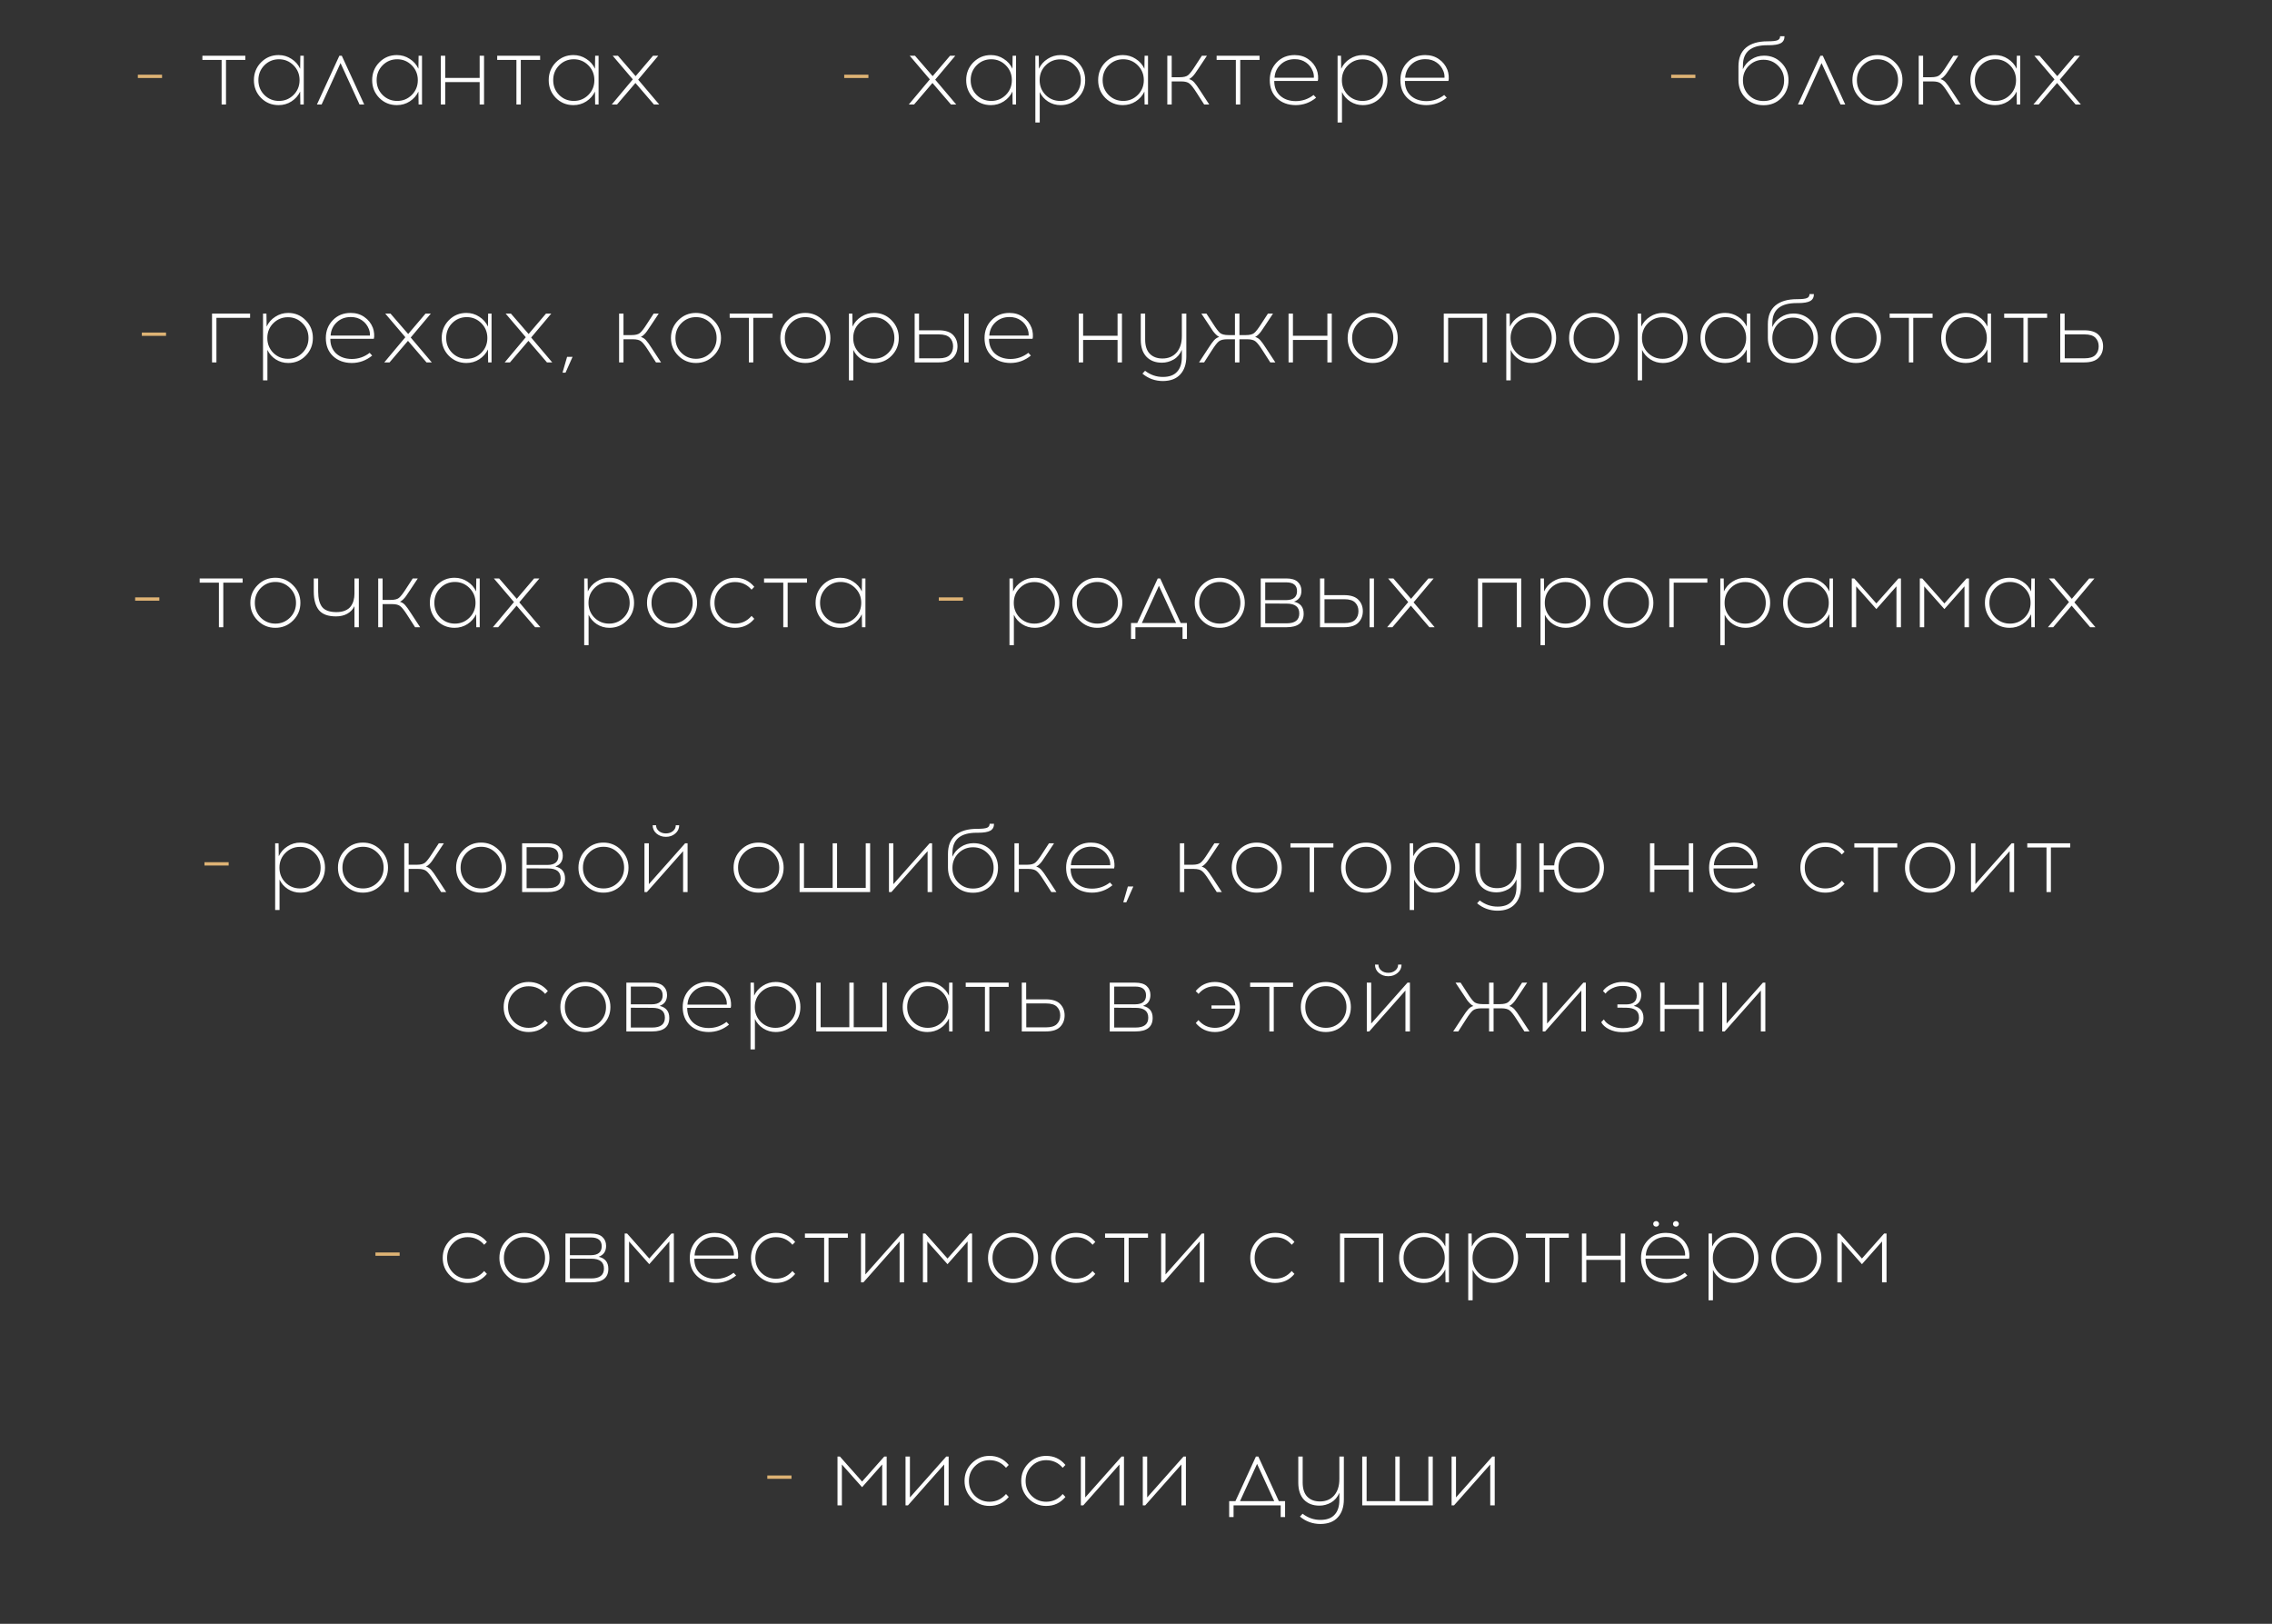 <?xml version="1.0" encoding="UTF-8"?> <svg xmlns="http://www.w3.org/2000/svg" width="326" height="233" viewBox="0 0 326 233" fill="none"><rect x="0" y="0" width="326" height="233" fill="#333333" stroke="none"/><path d="M23.252 11.192H19.779V10.716H23.252V11.192Z" fill="#DEB374"></path><path d="M32.428 8.602V15H31.798V8.602H29.04V8H35.2V8.602H32.428ZM43.586 15H43.096L43.068 13.138C42.797 13.717 42.382 14.188 41.822 14.552C41.271 14.907 40.655 15.084 39.974 15.084C38.984 15.084 38.145 14.739 37.454 14.048C36.773 13.348 36.432 12.499 36.432 11.5C36.432 10.501 36.773 9.652 37.454 8.952C38.145 8.252 38.984 7.902 39.974 7.902C40.655 7.902 41.271 8.084 41.822 8.448C42.382 8.803 42.797 9.274 43.068 9.862L43.096 8H43.586V15ZM40.03 14.482C40.842 14.482 41.537 14.197 42.116 13.628C42.694 13.049 42.984 12.34 42.984 11.5C42.984 10.66 42.694 9.951 42.116 9.372C41.537 8.793 40.842 8.504 40.03 8.504C39.209 8.504 38.508 8.793 37.93 9.372C37.361 9.951 37.076 10.66 37.076 11.5C37.076 12.34 37.361 13.049 37.93 13.628C38.508 14.197 39.209 14.482 40.03 14.482ZM48.861 9.05L46.145 15H45.473L48.693 8H49.043L52.263 15H51.591L48.861 9.05ZM60.553 15H60.063L60.035 13.138C59.764 13.717 59.349 14.188 58.789 14.552C58.238 14.907 57.622 15.084 56.941 15.084C55.951 15.084 55.111 14.739 54.421 14.048C53.739 13.348 53.399 12.499 53.399 11.5C53.399 10.501 53.739 9.652 54.421 8.952C55.111 8.252 55.951 7.902 56.941 7.902C57.622 7.902 58.238 8.084 58.789 8.448C59.349 8.803 59.764 9.274 60.035 9.862L60.063 8H60.553V15ZM56.997 14.482C57.809 14.482 58.504 14.197 59.083 13.628C59.661 13.049 59.951 12.34 59.951 11.5C59.951 10.66 59.661 9.951 59.083 9.372C58.504 8.793 57.809 8.504 56.997 8.504C56.175 8.504 55.475 8.793 54.897 9.372C54.327 9.951 54.043 10.66 54.043 11.5C54.043 12.34 54.327 13.049 54.897 13.628C55.475 14.197 56.175 14.482 56.997 14.482ZM69.454 15H68.824V11.78H63.882V15H63.252V8H63.882V11.178H68.824V8H69.454V15ZM74.729 8.602V15H74.099V8.602H71.341V8H77.501V8.602H74.729ZM85.887 15H85.397L85.369 13.138C85.098 13.717 84.683 14.188 84.123 14.552C83.572 14.907 82.956 15.084 82.275 15.084C81.285 15.084 80.445 14.739 79.755 14.048C79.073 13.348 78.733 12.499 78.733 11.5C78.733 10.501 79.073 9.652 79.755 8.952C80.445 8.252 81.285 7.902 82.275 7.902C82.956 7.902 83.572 8.084 84.123 8.448C84.683 8.803 85.098 9.274 85.369 9.862L85.397 8H85.887V15ZM82.331 14.482C83.143 14.482 83.838 14.197 84.417 13.628C84.995 13.049 85.285 12.34 85.285 11.5C85.285 10.66 84.995 9.951 84.417 9.372C83.838 8.793 83.143 8.504 82.331 8.504C81.509 8.504 80.809 8.793 80.231 9.372C79.661 9.951 79.377 10.66 79.377 11.5C79.377 12.34 79.661 13.049 80.231 13.628C80.809 14.197 81.509 14.482 82.331 14.482ZM91.176 11.906L88.53 15H87.774L90.798 11.388L87.914 8H88.67L91.204 10.926L93.696 8H94.452L91.568 11.43L94.592 15H93.836L91.176 11.906Z" fill="white"></path><path d="M22.864 86.192H19.392V85.716H22.864V86.192Z" fill="#DEB374"></path><path d="M32.04 83.602V90H31.41V83.602H28.652V83H34.812V83.602H32.04ZM36.971 83.952C37.671 83.252 38.516 82.902 39.505 82.902C40.494 82.902 41.339 83.257 42.039 83.966C42.748 84.666 43.103 85.511 43.103 86.5C43.103 87.489 42.753 88.334 42.053 89.034C41.353 89.734 40.504 90.084 39.505 90.084C38.516 90.084 37.671 89.734 36.971 89.034C36.271 88.334 35.921 87.489 35.921 86.5C35.921 85.501 36.271 84.652 36.971 83.952ZM39.519 83.504C38.698 83.504 37.998 83.793 37.419 84.372C36.85 84.951 36.565 85.66 36.565 86.5C36.565 87.34 36.85 88.049 37.419 88.628C37.998 89.197 38.698 89.482 39.519 89.482C40.331 89.482 41.026 89.197 41.605 88.628C42.184 88.049 42.473 87.34 42.473 86.5C42.473 85.66 42.184 84.951 41.605 84.372C41.026 83.793 40.331 83.504 39.519 83.504ZM51.489 90H50.859V86.976C50.626 87.452 50.28 87.816 49.823 88.068C49.366 88.32 48.829 88.446 48.213 88.446C47.065 88.446 46.244 88.143 45.749 87.536C45.264 86.92 45.021 86.038 45.021 84.89V83H45.651V84.876C45.651 85.865 45.842 86.607 46.225 87.102C46.617 87.587 47.303 87.83 48.283 87.83C48.768 87.83 49.184 87.755 49.529 87.606C49.884 87.457 50.154 87.251 50.341 86.99C50.528 86.729 50.658 86.453 50.733 86.164C50.817 85.865 50.859 85.543 50.859 85.198V83H51.489V90ZM59.559 90L58.453 88.278C58.032 87.615 57.697 87.186 57.444 86.99C57.202 86.785 56.81 86.682 56.269 86.682H54.897V90H54.267V83H54.897V86.08H56.072C56.614 86.08 57.006 85.982 57.248 85.786C57.501 85.581 57.837 85.147 58.257 84.484L59.222 83H59.95L58.761 84.792C58.536 85.137 58.368 85.385 58.257 85.534C58.154 85.683 58.023 85.837 57.864 85.996C57.706 86.155 57.547 86.271 57.389 86.346C57.678 86.43 57.925 86.589 58.13 86.822C58.336 87.046 58.611 87.429 58.956 87.97L60.286 90H59.559ZM68.833 90H68.343L68.315 88.138C68.044 88.717 67.629 89.188 67.069 89.552C66.518 89.907 65.902 90.084 65.221 90.084C64.231 90.084 63.392 89.739 62.701 89.048C62.02 88.348 61.679 87.499 61.679 86.5C61.679 85.501 62.02 84.652 62.701 83.952C63.392 83.252 64.231 82.902 65.221 82.902C65.902 82.902 66.518 83.084 67.069 83.448C67.629 83.803 68.044 84.274 68.315 84.862L68.343 83H68.833V90ZM65.277 89.482C66.089 89.482 66.784 89.197 67.363 88.628C67.942 88.049 68.231 87.34 68.231 86.5C68.231 85.66 67.942 84.951 67.363 84.372C66.784 83.793 66.089 83.504 65.277 83.504C64.456 83.504 63.755 83.793 63.177 84.372C62.608 84.951 62.323 85.66 62.323 86.5C62.323 87.34 62.608 88.049 63.177 88.628C63.755 89.197 64.456 89.482 65.277 89.482ZM74.123 86.906L71.477 90H70.721L73.745 86.388L70.861 83H71.617L74.15 85.926L76.642 83H77.398L74.514 86.43L77.538 90H76.782L74.123 86.906ZM87.437 82.902C88.427 82.902 89.262 83.252 89.943 83.952C90.634 84.652 90.979 85.501 90.979 86.5C90.979 87.499 90.634 88.348 89.943 89.048C89.262 89.739 88.427 90.084 87.437 90.084C86.784 90.084 86.186 89.911 85.645 89.566C85.113 89.221 84.716 88.768 84.455 88.208V92.576H83.825V83H84.315L84.343 84.862C84.614 84.274 85.029 83.803 85.589 83.448C86.149 83.084 86.765 82.902 87.437 82.902ZM89.481 84.386C88.912 83.807 88.216 83.518 87.395 83.518C86.574 83.518 85.874 83.807 85.295 84.386C84.726 84.955 84.441 85.66 84.441 86.5C84.441 87.34 84.726 88.049 85.295 88.628C85.874 89.197 86.574 89.482 87.395 89.482C88.216 89.482 88.912 89.197 89.481 88.628C90.06 88.049 90.349 87.34 90.349 86.5C90.349 85.66 90.06 84.955 89.481 84.386ZM93.887 83.952C94.587 83.252 95.432 82.902 96.421 82.902C97.41 82.902 98.255 83.257 98.955 83.966C99.664 84.666 100.019 85.511 100.019 86.5C100.019 87.489 99.669 88.334 98.969 89.034C98.269 89.734 97.42 90.084 96.421 90.084C95.432 90.084 94.587 89.734 93.887 89.034C93.187 88.334 92.837 87.489 92.837 86.5C92.837 85.501 93.187 84.652 93.887 83.952ZM96.435 83.504C95.614 83.504 94.914 83.793 94.335 84.372C93.766 84.951 93.481 85.66 93.481 86.5C93.481 87.34 93.766 88.049 94.335 88.628C94.914 89.197 95.614 89.482 96.435 89.482C97.247 89.482 97.942 89.197 98.521 88.628C99.1 88.049 99.389 87.34 99.389 86.5C99.389 85.66 99.1 84.951 98.521 84.372C97.942 83.793 97.247 83.504 96.435 83.504ZM105.472 82.902C106.592 82.902 107.511 83.336 108.23 84.204L107.838 84.61C107.213 83.882 106.424 83.518 105.472 83.518C104.651 83.518 103.951 83.807 103.372 84.386C102.803 84.955 102.518 85.66 102.518 86.5C102.518 87.34 102.803 88.049 103.372 88.628C103.951 89.197 104.651 89.482 105.472 89.482C106.415 89.482 107.203 89.113 107.838 88.376L108.23 88.796C107.511 89.655 106.592 90.084 105.472 90.084C104.483 90.084 103.638 89.734 102.938 89.034C102.238 88.334 101.888 87.489 101.888 86.5C101.888 85.501 102.238 84.652 102.938 83.952C103.638 83.252 104.483 82.902 105.472 82.902ZM113.019 83.602V90H112.389V83.602H109.631V83H115.791V83.602H113.019ZM124.177 90H123.687L123.659 88.138C123.388 88.717 122.973 89.188 122.413 89.552C121.862 89.907 121.246 90.084 120.565 90.084C119.575 90.084 118.735 89.739 118.045 89.048C117.363 88.348 117.023 87.499 117.023 86.5C117.023 85.501 117.363 84.652 118.045 83.952C118.735 83.252 119.575 82.902 120.565 82.902C121.246 82.902 121.862 83.084 122.413 83.448C122.973 83.803 123.388 84.274 123.659 84.862L123.687 83H124.177V90ZM120.621 89.482C121.433 89.482 122.128 89.197 122.707 88.628C123.285 88.049 123.575 87.34 123.575 86.5C123.575 85.66 123.285 84.951 122.707 84.372C122.128 83.793 121.433 83.504 120.621 83.504C119.799 83.504 119.099 83.793 118.521 84.372C117.951 84.951 117.667 85.66 117.667 86.5C117.667 87.34 117.951 88.049 118.521 88.628C119.099 89.197 119.799 89.482 120.621 89.482Z" fill="white"></path><path d="M138.176 86.192H134.704V85.716H138.176V86.192Z" fill="#DEB374"></path><path d="M148.459 82.902C149.448 82.902 150.283 83.252 150.965 83.952C151.655 84.652 152.001 85.501 152.001 86.5C152.001 87.499 151.655 88.348 150.965 89.048C150.283 89.739 149.448 90.084 148.459 90.084C147.805 90.084 147.208 89.911 146.667 89.566C146.135 89.221 145.738 88.768 145.477 88.208V92.576H144.847V83H145.337L145.365 84.862C145.635 84.274 146.051 83.803 146.611 83.448C147.171 83.084 147.787 82.902 148.459 82.902ZM150.503 84.386C149.933 83.807 149.238 83.518 148.417 83.518C147.595 83.518 146.895 83.807 146.317 84.386C145.747 84.955 145.463 85.66 145.463 86.5C145.463 87.34 145.747 88.049 146.317 88.628C146.895 89.197 147.595 89.482 148.417 89.482C149.238 89.482 149.933 89.197 150.503 88.628C151.081 88.049 151.371 87.34 151.371 86.5C151.371 85.66 151.081 84.955 150.503 84.386ZM154.909 83.952C155.609 83.252 156.453 82.902 157.443 82.902C158.432 82.902 159.277 83.257 159.977 83.966C160.686 84.666 161.041 85.511 161.041 86.5C161.041 87.489 160.691 88.334 159.991 89.034C159.291 89.734 158.441 90.084 157.443 90.084C156.453 90.084 155.609 89.734 154.909 89.034C154.209 88.334 153.859 87.489 153.859 86.5C153.859 85.501 154.209 84.652 154.909 83.952ZM157.457 83.504C156.635 83.504 155.935 83.793 155.357 84.372C154.787 84.951 154.503 85.66 154.503 86.5C154.503 87.34 154.787 88.049 155.357 88.628C155.935 89.197 156.635 89.482 157.457 89.482C158.269 89.482 158.964 89.197 159.543 88.628C160.121 88.049 160.411 87.34 160.411 86.5C160.411 85.66 160.121 84.951 159.543 84.372C158.964 83.793 158.269 83.504 157.457 83.504ZM170.307 91.68H169.677V90H162.915V91.68H162.285V89.398H163.181L166.121 83H166.471L169.411 89.398H170.307V91.68ZM166.289 84.05L163.839 89.398H168.753L166.289 84.05ZM172.477 83.952C173.177 83.252 174.022 82.902 175.011 82.902C176 82.902 176.845 83.257 177.545 83.966C178.254 84.666 178.609 85.511 178.609 86.5C178.609 87.489 178.259 88.334 177.559 89.034C176.859 89.734 176.01 90.084 175.011 90.084C174.022 90.084 173.177 89.734 172.477 89.034C171.777 88.334 171.427 87.489 171.427 86.5C171.427 85.501 171.777 84.652 172.477 83.952ZM175.025 83.504C174.204 83.504 173.504 83.793 172.925 84.372C172.356 84.951 172.071 85.66 172.071 86.5C172.071 87.34 172.356 88.049 172.925 88.628C173.504 89.197 174.204 89.482 175.025 89.482C175.837 89.482 176.532 89.197 177.111 88.628C177.69 88.049 177.979 87.34 177.979 86.5C177.979 85.66 177.69 84.951 177.111 84.372C176.532 83.793 175.837 83.504 175.025 83.504ZM180.898 83H184.566C185.303 83 185.849 83.163 186.204 83.49C186.558 83.817 186.736 84.241 186.736 84.764C186.736 85.557 186.381 86.08 185.672 86.332C186.596 86.547 187.058 87.121 187.058 88.054C187.058 89.351 186.236 90 184.594 90H180.898V83ZM181.542 83.56V86.108H184.552C185.588 86.099 186.106 85.669 186.106 84.82C186.106 83.98 185.588 83.56 184.552 83.56H181.542ZM181.542 89.44H184.608C185.821 89.44 186.428 88.969 186.428 88.026C186.428 87.083 185.826 86.612 184.622 86.612L181.542 86.598V89.44ZM190.032 85.394H192.846C193.788 85.394 194.474 85.613 194.904 86.052C195.333 86.491 195.548 87.037 195.548 87.69C195.548 88.353 195.333 88.903 194.904 89.342C194.474 89.781 193.788 90 192.846 90H189.402V83H190.032V85.394ZM197.144 90H196.514V83H197.144V90ZM190.046 89.412H192.902C193.611 89.412 194.124 89.253 194.442 88.936C194.759 88.619 194.918 88.203 194.918 87.69C194.918 87.186 194.759 86.775 194.442 86.458C194.124 86.141 193.611 85.982 192.902 85.982H190.046V89.412ZM202.437 86.906L199.791 90H199.035L202.059 86.388L199.175 83H199.931L202.465 85.926L204.957 83H205.713L202.829 86.43L205.853 90H205.097L202.437 86.906ZM218.272 90H217.642V83.602H212.7V90H212.07V83H218.272V90ZM224.652 82.902C225.641 82.902 226.477 83.252 227.158 83.952C227.849 84.652 228.194 85.501 228.194 86.5C228.194 87.499 227.849 88.348 227.158 89.048C226.477 89.739 225.641 90.084 224.652 90.084C223.999 90.084 223.401 89.911 222.86 89.566C222.328 89.221 221.931 88.768 221.67 88.208V92.576H221.04V83H221.53L221.558 84.862C221.829 84.274 222.244 83.803 222.804 83.448C223.364 83.084 223.98 82.902 224.652 82.902ZM226.696 84.386C226.127 83.807 225.431 83.518 224.61 83.518C223.789 83.518 223.089 83.807 222.51 84.386C221.941 84.955 221.656 85.66 221.656 86.5C221.656 87.34 221.941 88.049 222.51 88.628C223.089 89.197 223.789 89.482 224.61 89.482C225.431 89.482 226.127 89.197 226.696 88.628C227.275 88.049 227.564 87.34 227.564 86.5C227.564 85.66 227.275 84.955 226.696 84.386ZM231.102 83.952C231.802 83.252 232.647 82.902 233.636 82.902C234.625 82.902 235.47 83.257 236.17 83.966C236.879 84.666 237.234 85.511 237.234 86.5C237.234 87.489 236.884 88.334 236.184 89.034C235.484 89.734 234.635 90.084 233.636 90.084C232.647 90.084 231.802 89.734 231.102 89.034C230.402 88.334 230.052 87.489 230.052 86.5C230.052 85.501 230.402 84.652 231.102 83.952ZM233.65 83.504C232.829 83.504 232.129 83.793 231.55 84.372C230.981 84.951 230.696 85.66 230.696 86.5C230.696 87.34 230.981 88.049 231.55 88.628C232.129 89.197 232.829 89.482 233.65 89.482C234.462 89.482 235.157 89.197 235.736 88.628C236.315 88.049 236.604 87.34 236.604 86.5C236.604 85.66 236.315 84.951 235.736 84.372C235.157 83.793 234.462 83.504 233.65 83.504ZM240.153 83.602V90H239.523V83H244.983V83.602H240.153ZM250.451 82.902C251.44 82.902 252.275 83.252 252.957 83.952C253.647 84.652 253.993 85.501 253.993 86.5C253.993 87.499 253.647 88.348 252.957 89.048C252.275 89.739 251.44 90.084 250.451 90.084C249.797 90.084 249.2 89.911 248.659 89.566C248.127 89.221 247.73 88.768 247.469 88.208V92.576H246.839V83H247.329L247.357 84.862C247.627 84.274 248.043 83.803 248.603 83.448C249.163 83.084 249.779 82.902 250.451 82.902ZM252.495 84.386C251.925 83.807 251.23 83.518 250.409 83.518C249.587 83.518 248.887 83.807 248.309 84.386C247.739 84.955 247.455 85.66 247.455 86.5C247.455 87.34 247.739 88.049 248.309 88.628C248.887 89.197 249.587 89.482 250.409 89.482C251.23 89.482 251.925 89.197 252.495 88.628C253.073 88.049 253.363 87.34 253.363 86.5C253.363 85.66 253.073 84.955 252.495 84.386ZM263.005 90H262.515L262.487 88.138C262.216 88.717 261.801 89.188 261.241 89.552C260.69 89.907 260.074 90.084 259.393 90.084C258.403 90.084 257.563 89.739 256.873 89.048C256.191 88.348 255.851 87.499 255.851 86.5C255.851 85.501 256.191 84.652 256.873 83.952C257.563 83.252 258.403 82.902 259.393 82.902C260.074 82.902 260.69 83.084 261.241 83.448C261.801 83.803 262.216 84.274 262.487 84.862L262.515 83H263.005V90ZM259.449 89.482C260.261 89.482 260.956 89.197 261.535 88.628C262.113 88.049 262.403 87.34 262.403 86.5C262.403 85.66 262.113 84.951 261.535 84.372C260.956 83.793 260.261 83.504 259.449 83.504C258.627 83.504 257.927 83.793 257.349 84.372C256.779 84.951 256.495 85.66 256.495 86.5C256.495 87.34 256.779 88.049 257.349 88.628C257.927 89.197 258.627 89.482 259.449 89.482ZM272.76 90H272.116V84.134L269.232 87.396L266.334 84.134V90H265.704V83H266.054L269.232 86.584L272.41 83H272.76V90ZM282.522 90H281.878V84.134L278.994 87.396L276.096 84.134V90H275.466V83H275.816L278.994 86.584L282.172 83H282.522V90ZM291.962 90H291.472L291.444 88.138C291.173 88.717 290.758 89.188 290.198 89.552C289.647 89.907 289.031 90.084 288.35 90.084C287.36 90.084 286.52 89.739 285.83 89.048C285.148 88.348 284.808 87.499 284.808 86.5C284.808 85.501 285.148 84.652 285.83 83.952C286.52 83.252 287.36 82.902 288.35 82.902C289.031 82.902 289.647 83.084 290.198 83.448C290.758 83.803 291.173 84.274 291.444 84.862L291.472 83H291.962V90ZM288.406 89.482C289.218 89.482 289.913 89.197 290.492 88.628C291.07 88.049 291.36 87.34 291.36 86.5C291.36 85.66 291.07 84.951 290.492 84.372C289.913 83.793 289.218 83.504 288.406 83.504C287.584 83.504 286.884 83.793 286.306 84.372C285.736 84.951 285.452 85.66 285.452 86.5C285.452 87.34 285.736 88.049 286.306 88.628C286.884 89.197 287.584 89.482 288.406 89.482ZM297.251 86.906L294.605 90H293.849L296.873 86.388L293.989 83H294.745L297.279 85.926L299.771 83H300.527L297.643 86.43L300.667 90H299.911L297.251 86.906Z" fill="white"></path><path d="M124.606 11.192H121.134V10.716H124.606V11.192Z" fill="#DEB374"></path><path d="M133.796 11.906L131.15 15H130.394L133.418 11.388L130.534 8H131.29L133.824 10.926L136.316 8H137.072L134.188 11.43L137.212 15H136.456L133.796 11.906ZM145.788 15H145.298L145.27 13.138C144.999 13.717 144.584 14.188 144.024 14.552C143.473 14.907 142.857 15.084 142.176 15.084C141.187 15.084 140.347 14.739 139.656 14.048C138.975 13.348 138.634 12.499 138.634 11.5C138.634 10.501 138.975 9.652 139.656 8.952C140.347 8.252 141.187 7.902 142.176 7.902C142.857 7.902 143.473 8.084 144.024 8.448C144.584 8.803 144.999 9.274 145.27 9.862L145.298 8H145.788V15ZM142.232 14.482C143.044 14.482 143.739 14.197 144.318 13.628C144.897 13.049 145.186 12.34 145.186 11.5C145.186 10.66 144.897 9.951 144.318 9.372C143.739 8.793 143.044 8.504 142.232 8.504C141.411 8.504 140.711 8.793 140.132 9.372C139.563 9.951 139.278 10.66 139.278 11.5C139.278 12.34 139.563 13.049 140.132 13.628C140.711 14.197 141.411 14.482 142.232 14.482ZM152.17 7.902C153.159 7.902 153.994 8.252 154.676 8.952C155.366 9.652 155.712 10.501 155.712 11.5C155.712 12.499 155.366 13.348 154.676 14.048C153.994 14.739 153.159 15.084 152.17 15.084C151.516 15.084 150.919 14.911 150.378 14.566C149.846 14.221 149.449 13.768 149.188 13.208V17.576H148.558V8H149.048L149.076 9.862C149.346 9.274 149.762 8.803 150.322 8.448C150.882 8.084 151.498 7.902 152.17 7.902ZM154.214 9.386C153.644 8.807 152.949 8.518 152.128 8.518C151.306 8.518 150.606 8.807 150.028 9.386C149.458 9.955 149.174 10.66 149.174 11.5C149.174 12.34 149.458 13.049 150.028 13.628C150.606 14.197 151.306 14.482 152.128 14.482C152.949 14.482 153.644 14.197 154.214 13.628C154.792 13.049 155.082 12.34 155.082 11.5C155.082 10.66 154.792 9.955 154.214 9.386ZM164.724 15H164.234L164.206 13.138C163.935 13.717 163.52 14.188 162.96 14.552C162.409 14.907 161.793 15.084 161.112 15.084C160.122 15.084 159.282 14.739 158.592 14.048C157.91 13.348 157.57 12.499 157.57 11.5C157.57 10.501 157.91 9.652 158.592 8.952C159.282 8.252 160.122 7.902 161.112 7.902C161.793 7.902 162.409 8.084 162.96 8.448C163.52 8.803 163.935 9.274 164.206 9.862L164.234 8H164.724V15ZM161.168 14.482C161.98 14.482 162.675 14.197 163.254 13.628C163.832 13.049 164.122 12.34 164.122 11.5C164.122 10.66 163.832 9.951 163.254 9.372C162.675 8.793 161.98 8.504 161.168 8.504C160.346 8.504 159.646 8.793 159.068 9.372C158.498 9.951 158.214 10.66 158.214 11.5C158.214 12.34 158.498 13.049 159.068 13.628C159.646 14.197 160.346 14.482 161.168 14.482ZM172.785 15L171.679 13.278C171.259 12.615 170.923 12.186 170.671 11.99C170.428 11.785 170.036 11.682 169.495 11.682H168.123V15H167.493V8H168.123V11.08H169.299C169.84 11.08 170.232 10.982 170.475 10.786C170.727 10.581 171.063 10.147 171.483 9.484L172.449 8H173.177L171.987 9.792C171.763 10.137 171.595 10.385 171.483 10.534C171.38 10.683 171.25 10.837 171.091 10.996C170.932 11.155 170.774 11.271 170.615 11.346C170.904 11.43 171.152 11.589 171.357 11.822C171.562 12.046 171.838 12.429 172.183 12.97L173.513 15H172.785ZM177.956 8.602V15H177.326V8.602H174.568V8H180.728V8.602H177.956ZM185.763 7.902C186.519 7.902 187.172 8.098 187.723 8.49C188.283 8.873 188.689 9.386 188.941 10.03C189.034 10.263 189.095 10.543 189.123 10.87C189.151 11.187 189.137 11.435 189.081 11.612H182.837C182.837 12.499 183.117 13.203 183.677 13.726C184.246 14.239 184.988 14.501 185.903 14.51C186.864 14.51 187.723 14.216 188.479 13.628L188.843 14.02C187.975 14.729 186.995 15.084 185.903 15.084C184.801 15.075 183.905 14.743 183.215 14.09C182.533 13.437 182.193 12.573 182.193 11.5C182.193 10.492 182.524 9.643 183.187 8.952C183.859 8.252 184.717 7.902 185.763 7.902ZM185.777 8.49C184.965 8.49 184.288 8.747 183.747 9.26C183.215 9.764 182.925 10.394 182.879 11.15H188.521C188.539 10.823 188.488 10.511 188.367 10.212C188.161 9.689 187.835 9.274 187.387 8.966C186.939 8.649 186.402 8.49 185.777 8.49ZM195.537 7.902C196.526 7.902 197.361 8.252 198.043 8.952C198.733 9.652 199.079 10.501 199.079 11.5C199.079 12.499 198.733 13.348 198.043 14.048C197.361 14.739 196.526 15.084 195.537 15.084C194.883 15.084 194.286 14.911 193.745 14.566C193.213 14.221 192.816 13.768 192.555 13.208V17.576H191.925V8H192.415L192.443 9.862C192.713 9.274 193.129 8.803 193.689 8.448C194.249 8.084 194.865 7.902 195.537 7.902ZM197.581 9.386C197.011 8.807 196.316 8.518 195.495 8.518C194.673 8.518 193.973 8.807 193.395 9.386C192.825 9.955 192.541 10.66 192.541 11.5C192.541 12.34 192.825 13.049 193.395 13.628C193.973 14.197 194.673 14.482 195.495 14.482C196.316 14.482 197.011 14.197 197.581 13.628C198.159 13.049 198.449 12.34 198.449 11.5C198.449 10.66 198.159 9.955 197.581 9.386ZM204.507 7.902C205.263 7.902 205.916 8.098 206.467 8.49C207.027 8.873 207.433 9.386 207.685 10.03C207.778 10.263 207.839 10.543 207.867 10.87C207.895 11.187 207.881 11.435 207.825 11.612H201.581C201.581 12.499 201.861 13.203 202.421 13.726C202.99 14.239 203.732 14.501 204.647 14.51C205.608 14.51 206.467 14.216 207.223 13.628L207.587 14.02C206.719 14.729 205.739 15.084 204.647 15.084C203.545 15.075 202.649 14.743 201.959 14.09C201.277 13.437 200.937 12.573 200.937 11.5C200.937 10.492 201.268 9.643 201.931 8.952C202.603 8.252 203.461 7.902 204.507 7.902ZM204.521 8.49C203.709 8.49 203.032 8.747 202.491 9.26C201.959 9.764 201.669 10.394 201.623 11.15H207.265C207.283 10.823 207.232 10.511 207.111 10.212C206.905 9.689 206.579 9.274 206.131 8.966C205.683 8.649 205.146 8.49 204.521 8.49Z" fill="white"></path><path d="M57.343 180.192H53.871V179.716H57.343V180.192Z" fill="#DEB374"></path><path d="M67.108 176.902C68.228 176.902 69.147 177.336 69.866 178.204L69.474 178.61C68.848 177.882 68.06 177.518 67.108 177.518C66.286 177.518 65.586 177.807 65.008 178.386C64.438 178.955 64.154 179.66 64.154 180.5C64.154 181.34 64.438 182.049 65.008 182.628C65.586 183.197 66.286 183.482 67.108 183.482C68.05 183.482 68.839 183.113 69.474 182.376L69.866 182.796C69.147 183.655 68.228 184.084 67.108 184.084C66.118 184.084 65.274 183.734 64.574 183.034C63.874 182.334 63.524 181.489 63.524 180.5C63.524 179.501 63.874 178.652 64.574 177.952C65.274 177.252 66.118 176.902 67.108 176.902ZM72.708 177.952C73.408 177.252 74.253 176.902 75.242 176.902C76.232 176.902 77.076 177.257 77.776 177.966C78.486 178.666 78.84 179.511 78.84 180.5C78.84 181.489 78.49 182.334 77.79 183.034C77.09 183.734 76.241 184.084 75.242 184.084C74.253 184.084 73.408 183.734 72.708 183.034C72.008 182.334 71.658 181.489 71.658 180.5C71.658 179.501 72.008 178.652 72.708 177.952ZM75.256 177.504C74.435 177.504 73.735 177.793 73.156 178.372C72.587 178.951 72.302 179.66 72.302 180.5C72.302 181.34 72.587 182.049 73.156 182.628C73.735 183.197 74.435 183.482 75.256 183.482C76.068 183.482 76.764 183.197 77.342 182.628C77.921 182.049 78.21 181.34 78.21 180.5C78.21 179.66 77.921 178.951 77.342 178.372C76.764 177.793 76.068 177.504 75.256 177.504ZM81.129 177H84.797C85.534 177 86.081 177.163 86.435 177.49C86.79 177.817 86.967 178.241 86.967 178.764C86.967 179.557 86.612 180.08 85.903 180.332C86.827 180.547 87.289 181.121 87.289 182.054C87.289 183.351 86.468 184 84.825 184H81.129V177ZM81.773 177.56V180.108H84.783C85.819 180.099 86.337 179.669 86.337 178.82C86.337 177.98 85.819 177.56 84.783 177.56H81.773ZM81.773 183.44H84.839C86.052 183.44 86.659 182.969 86.659 182.026C86.659 181.083 86.057 180.612 84.853 180.612L81.773 180.598V183.44ZM96.689 184H96.045V178.134L93.161 181.396L90.263 178.134V184H89.633V177H89.983L93.161 180.584L96.339 177H96.689V184ZM102.545 176.902C103.301 176.902 103.954 177.098 104.505 177.49C105.065 177.873 105.471 178.386 105.723 179.03C105.816 179.263 105.877 179.543 105.905 179.87C105.933 180.187 105.919 180.435 105.863 180.612H99.619C99.619 181.499 99.899 182.203 100.459 182.726C101.028 183.239 101.77 183.501 102.685 183.51C103.646 183.51 104.505 183.216 105.261 182.628L105.625 183.02C104.757 183.729 103.777 184.084 102.685 184.084C101.583 184.075 100.687 183.743 99.997 183.09C99.315 182.437 98.975 181.573 98.975 180.5C98.975 179.492 99.306 178.643 99.969 177.952C100.641 177.252 101.499 176.902 102.545 176.902ZM102.559 177.49C101.747 177.49 101.07 177.747 100.529 178.26C99.997 178.764 99.707 179.394 99.661 180.15H105.303C105.321 179.823 105.27 179.511 105.149 179.212C104.943 178.689 104.617 178.274 104.169 177.966C103.721 177.649 103.184 177.49 102.559 177.49ZM111.336 176.902C112.456 176.902 113.375 177.336 114.094 178.204L113.702 178.61C113.077 177.882 112.288 177.518 111.336 177.518C110.515 177.518 109.815 177.807 109.236 178.386C108.667 178.955 108.382 179.66 108.382 180.5C108.382 181.34 108.667 182.049 109.236 182.628C109.815 183.197 110.515 183.482 111.336 183.482C112.279 183.482 113.067 183.113 113.702 182.376L114.094 182.796C113.375 183.655 112.456 184.084 111.336 184.084C110.347 184.084 109.502 183.734 108.802 183.034C108.102 182.334 107.752 181.489 107.752 180.5C107.752 179.501 108.102 178.652 108.802 177.952C109.502 177.252 110.347 176.902 111.336 176.902ZM118.883 177.602V184H118.253V177.602H115.495V177H121.655V177.602H118.883ZM129.727 184H129.083V178.134L123.889 184H123.539V177H124.169V182.866L129.377 177H129.727V184ZM139.482 184H138.838V178.134L135.954 181.396L133.056 178.134V184H132.426V177H132.776L135.954 180.584L139.132 177H139.482V184ZM142.818 177.952C143.518 177.252 144.362 176.902 145.352 176.902C146.341 176.902 147.186 177.257 147.886 177.966C148.595 178.666 148.95 179.511 148.95 180.5C148.95 181.489 148.6 182.334 147.9 183.034C147.2 183.734 146.35 184.084 145.352 184.084C144.362 184.084 143.518 183.734 142.818 183.034C142.118 182.334 141.768 181.489 141.768 180.5C141.768 179.501 142.118 178.652 142.818 177.952ZM145.366 177.504C144.544 177.504 143.844 177.793 143.266 178.372C142.696 178.951 142.412 179.66 142.412 180.5C142.412 181.34 142.696 182.049 143.266 182.628C143.844 183.197 144.544 183.482 145.366 183.482C146.178 183.482 146.873 183.197 147.452 182.628C148.03 182.049 148.32 181.34 148.32 180.5C148.32 179.66 148.03 178.951 147.452 178.372C146.873 177.793 146.178 177.504 145.366 177.504ZM154.403 176.902C155.523 176.902 156.442 177.336 157.161 178.204L156.769 178.61C156.143 177.882 155.355 177.518 154.403 177.518C153.581 177.518 152.881 177.807 152.303 178.386C151.733 178.955 151.449 179.66 151.449 180.5C151.449 181.34 151.733 182.049 152.303 182.628C152.881 183.197 153.581 183.482 154.403 183.482C155.345 183.482 156.134 183.113 156.769 182.376L157.161 182.796C156.442 183.655 155.523 184.084 154.403 184.084C153.413 184.084 152.569 183.734 151.869 183.034C151.169 182.334 150.819 181.489 150.819 180.5C150.819 179.501 151.169 178.652 151.869 177.952C152.569 177.252 153.413 176.902 154.403 176.902ZM161.949 177.602V184H161.319V177.602H158.561V177H164.721V177.602H161.949ZM172.794 184H172.15V178.134L166.956 184H166.606V177H167.236V182.866L172.444 177H172.794V184ZM182.977 176.902C184.097 176.902 185.016 177.336 185.735 178.204L185.343 178.61C184.717 177.882 183.929 177.518 182.977 177.518C182.155 177.518 181.455 177.807 180.877 178.386C180.307 178.955 180.023 179.66 180.023 180.5C180.023 181.34 180.307 182.049 180.877 182.628C181.455 183.197 182.155 183.482 182.977 183.482C183.919 183.482 184.708 183.113 185.343 182.376L185.735 182.796C185.016 183.655 184.097 184.084 182.977 184.084C181.987 184.084 181.143 183.734 180.443 183.034C179.743 182.334 179.393 181.489 179.393 180.5C179.393 179.501 179.743 178.652 180.443 177.952C181.143 177.252 181.987 176.902 182.977 176.902ZM198.47 184H197.84V177.602H192.898V184H192.268V177H198.47V184ZM207.902 184H207.412L207.384 182.138C207.114 182.717 206.698 183.188 206.138 183.552C205.588 183.907 204.972 184.084 204.29 184.084C203.301 184.084 202.461 183.739 201.77 183.048C201.089 182.348 200.748 181.499 200.748 180.5C200.748 179.501 201.089 178.652 201.77 177.952C202.461 177.252 203.301 176.902 204.29 176.902C204.972 176.902 205.588 177.084 206.138 177.448C206.698 177.803 207.114 178.274 207.384 178.862L207.412 177H207.902V184ZM204.346 183.482C205.158 183.482 205.854 183.197 206.432 182.628C207.011 182.049 207.3 181.34 207.3 180.5C207.3 179.66 207.011 178.951 206.432 178.372C205.854 177.793 205.158 177.504 204.346 177.504C203.525 177.504 202.825 177.793 202.246 178.372C201.677 178.951 201.392 179.66 201.392 180.5C201.392 181.34 201.677 182.049 202.246 182.628C202.825 183.197 203.525 183.482 204.346 183.482ZM214.284 176.902C215.273 176.902 216.108 177.252 216.79 177.952C217.48 178.652 217.826 179.501 217.826 180.5C217.826 181.499 217.48 182.348 216.79 183.048C216.108 183.739 215.273 184.084 214.284 184.084C213.63 184.084 213.033 183.911 212.492 183.566C211.96 183.221 211.563 182.768 211.302 182.208V186.576H210.672V177H211.162L211.19 178.862C211.46 178.274 211.876 177.803 212.436 177.448C212.996 177.084 213.612 176.902 214.284 176.902ZM216.328 178.386C215.758 177.807 215.063 177.518 214.242 177.518C213.42 177.518 212.72 177.807 212.142 178.386C211.572 178.955 211.288 179.66 211.288 180.5C211.288 181.34 211.572 182.049 212.142 182.628C212.72 183.197 213.42 183.482 214.242 183.482C215.063 183.482 215.758 183.197 216.328 182.628C216.906 182.049 217.196 181.34 217.196 180.5C217.196 179.66 216.906 178.955 216.328 178.386ZM222.324 177.602V184H221.694V177.602H218.936V177H225.096V177.602H222.324ZM233.183 184H232.553V180.78H227.611V184H226.981V177H227.611V180.178H232.553V177H233.183V184ZM237.323 175.334C237.407 175.25 237.51 175.208 237.631 175.208C237.752 175.208 237.85 175.25 237.925 175.334C238.009 175.409 238.051 175.502 238.051 175.614C238.051 175.717 238.009 175.81 237.925 175.894C237.85 175.969 237.752 176.006 237.631 176.006C237.51 176.006 237.407 175.969 237.323 175.894C237.248 175.81 237.211 175.717 237.211 175.614C237.211 175.502 237.248 175.409 237.323 175.334ZM240.165 175.334C240.249 175.25 240.352 175.208 240.473 175.208C240.594 175.208 240.692 175.25 240.767 175.334C240.851 175.409 240.893 175.502 240.893 175.614C240.893 175.717 240.851 175.81 240.767 175.894C240.692 175.969 240.594 176.006 240.473 176.006C240.352 176.006 240.249 175.969 240.165 175.894C240.09 175.81 240.053 175.717 240.053 175.614C240.053 175.502 240.09 175.409 240.165 175.334ZM239.031 176.902C239.787 176.902 240.44 177.098 240.991 177.49C241.551 177.873 241.957 178.386 242.209 179.03C242.302 179.263 242.363 179.543 242.391 179.87C242.419 180.187 242.405 180.435 242.349 180.612H236.105C236.105 181.499 236.385 182.203 236.945 182.726C237.514 183.239 238.256 183.501 239.171 183.51C240.132 183.51 240.991 183.216 241.747 182.628L242.111 183.02C241.243 183.729 240.263 184.084 239.171 184.084C238.07 184.075 237.174 183.743 236.483 183.09C235.802 182.437 235.461 181.573 235.461 180.5C235.461 179.492 235.792 178.643 236.455 177.952C237.127 177.252 237.986 176.902 239.031 176.902ZM239.045 177.49C238.233 177.49 237.556 177.747 237.015 178.26C236.483 178.764 236.194 179.394 236.147 180.15H241.789C241.808 179.823 241.756 179.511 241.635 179.212C241.43 178.689 241.103 178.274 240.655 177.966C240.207 177.649 239.67 177.49 239.045 177.49ZM248.764 176.902C249.754 176.902 250.589 177.252 251.27 177.952C251.961 178.652 252.306 179.501 252.306 180.5C252.306 181.499 251.961 182.348 251.27 183.048C250.589 183.739 249.754 184.084 248.764 184.084C248.111 184.084 247.514 183.911 246.972 183.566C246.44 183.221 246.044 182.768 245.782 182.208V186.576H245.152V177H245.642L245.67 178.862C245.941 178.274 246.356 177.803 246.916 177.448C247.476 177.084 248.092 176.902 248.764 176.902ZM250.808 178.386C250.239 177.807 249.544 177.518 248.722 177.518C247.901 177.518 247.201 177.807 246.622 178.386C246.053 178.955 245.768 179.66 245.768 180.5C245.768 181.34 246.053 182.049 246.622 182.628C247.201 183.197 247.901 183.482 248.722 183.482C249.544 183.482 250.239 183.197 250.808 182.628C251.387 182.049 251.676 181.34 251.676 180.5C251.676 179.66 251.387 178.955 250.808 178.386ZM255.214 177.952C255.914 177.252 256.759 176.902 257.748 176.902C258.738 176.902 259.582 177.257 260.282 177.966C260.992 178.666 261.346 179.511 261.346 180.5C261.346 181.489 260.996 182.334 260.296 183.034C259.596 183.734 258.747 184.084 257.748 184.084C256.759 184.084 255.914 183.734 255.214 183.034C254.514 182.334 254.164 181.489 254.164 180.5C254.164 179.501 254.514 178.652 255.214 177.952ZM257.762 177.504C256.941 177.504 256.241 177.793 255.662 178.372C255.093 178.951 254.808 179.66 254.808 180.5C254.808 181.34 255.093 182.049 255.662 182.628C256.241 183.197 256.941 183.482 257.762 183.482C258.574 183.482 259.27 183.197 259.848 182.628C260.427 182.049 260.716 181.34 260.716 180.5C260.716 179.66 260.427 178.951 259.848 178.372C259.27 177.793 258.574 177.504 257.762 177.504ZM270.691 184H270.047V178.134L267.163 181.396L264.265 178.134V184H263.635V177H263.985L267.163 180.584L270.341 177H270.691V184Z" fill="white"></path><path d="M113.569 212.192H110.097V211.716H113.569V212.192Z" fill="#DEB374"></path><path d="M127.225 216H126.581V210.134L123.697 213.396L120.799 210.134V216H120.169V209H120.519L123.697 212.584L126.875 209H127.225V216ZM136.119 216H135.475V210.134L130.281 216H129.931V209H130.561V214.866L135.769 209H136.119V216ZM141.982 208.902C143.102 208.902 144.021 209.336 144.74 210.204L144.348 210.61C143.722 209.882 142.934 209.518 141.982 209.518C141.16 209.518 140.46 209.807 139.882 210.386C139.312 210.955 139.028 211.66 139.028 212.5C139.028 213.34 139.312 214.049 139.882 214.628C140.46 215.197 141.16 215.482 141.982 215.482C142.924 215.482 143.713 215.113 144.348 214.376L144.74 214.796C144.021 215.655 143.102 216.084 141.982 216.084C140.992 216.084 140.148 215.734 139.448 215.034C138.748 214.334 138.398 213.489 138.398 212.5C138.398 211.501 138.748 210.652 139.448 209.952C140.148 209.252 140.992 208.902 141.982 208.902ZM150.116 208.902C151.236 208.902 152.156 209.336 152.874 210.204L152.482 210.61C151.857 209.882 151.068 209.518 150.116 209.518C149.295 209.518 148.595 209.807 148.016 210.386C147.447 210.955 147.162 211.66 147.162 212.5C147.162 213.34 147.447 214.049 148.016 214.628C148.595 215.197 149.295 215.482 150.116 215.482C151.059 215.482 151.848 215.113 152.482 214.376L152.874 214.796C152.156 215.655 151.236 216.084 150.116 216.084C149.127 216.084 148.282 215.734 147.582 215.034C146.882 214.334 146.532 213.489 146.532 212.5C146.532 211.501 146.882 210.652 147.582 209.952C148.282 209.252 149.127 208.902 150.116 208.902ZM161.275 216H160.631V210.134L155.437 216H155.087V209H155.717V214.866L160.925 209H161.275V216ZM170.162 216H169.518V210.134L164.324 216H163.974V209H164.604V214.866L169.812 209H170.162V216ZM184.391 217.68H183.761V216H176.999V217.68H176.369V215.398H177.265L180.205 209H180.555L183.495 215.398H184.391V217.68ZM180.373 210.05L177.923 215.398H182.837L180.373 210.05ZM192.824 209V215.132C192.824 216.233 192.535 217.097 191.956 217.722C191.387 218.347 190.561 218.665 189.478 218.674C188.358 218.674 187.374 218.319 186.524 217.61L186.902 217.204C187.686 217.801 188.545 218.095 189.478 218.086C190.374 218.086 191.046 217.839 191.494 217.344C191.952 216.859 192.18 216.154 192.18 215.23V214.194C191.919 214.819 191.522 215.286 190.99 215.594C190.458 215.893 189.903 216.042 189.324 216.042C188.391 216.042 187.649 215.757 187.098 215.188C186.557 214.609 186.286 213.797 186.286 212.752V209H186.916V212.724C186.916 213.62 187.136 214.297 187.574 214.754C188.022 215.211 188.629 215.44 189.394 215.44C190.244 215.44 190.92 215.155 191.424 214.586C191.928 214.007 192.18 213.223 192.18 212.234V209H192.824ZM205.582 216H195.46V209H196.09V215.398H200.206V209H200.836V215.398H204.952V209H205.582V216ZM214.472 216H213.828V210.134L208.634 216H208.284V209H208.914V214.866L214.122 209H214.472V216Z" fill="white"></path><path d="M23.824 48.192H20.352V47.716H23.824V48.192Z" fill="#DEB374"></path><path d="M31.054 45.602V52H30.424V45H35.884V45.602H31.054ZM41.352 44.902C42.342 44.902 43.177 45.252 43.858 45.952C44.549 46.652 44.894 47.501 44.894 48.5C44.894 49.499 44.549 50.348 43.858 51.048C43.177 51.739 42.342 52.084 41.352 52.084C40.699 52.084 40.102 51.911 39.56 51.566C39.028 51.221 38.632 50.768 38.37 50.208V54.576H37.74V45H38.23L38.258 46.862C38.529 46.274 38.944 45.803 39.504 45.448C40.064 45.084 40.68 44.902 41.352 44.902ZM43.396 46.386C42.827 45.807 42.132 45.518 41.31 45.518C40.489 45.518 39.789 45.807 39.21 46.386C38.641 46.955 38.356 47.66 38.356 48.5C38.356 49.34 38.641 50.049 39.21 50.628C39.789 51.197 40.489 51.482 41.31 51.482C42.132 51.482 42.827 51.197 43.396 50.628C43.975 50.049 44.264 49.34 44.264 48.5C44.264 47.66 43.975 46.955 43.396 46.386ZM50.322 44.902C51.078 44.902 51.731 45.098 52.282 45.49C52.842 45.873 53.248 46.386 53.5 47.03C53.593 47.263 53.654 47.543 53.682 47.87C53.71 48.187 53.696 48.435 53.64 48.612H47.396C47.396 49.499 47.676 50.203 48.236 50.726C48.806 51.239 49.547 51.501 50.462 51.51C51.423 51.51 52.282 51.216 53.038 50.628L53.402 51.02C52.534 51.729 51.554 52.084 50.462 52.084C49.361 52.075 48.465 51.743 47.774 51.09C47.093 50.437 46.752 49.573 46.752 48.5C46.752 47.492 47.084 46.643 47.746 45.952C48.418 45.252 49.277 44.902 50.322 44.902ZM50.336 45.49C49.524 45.49 48.847 45.747 48.306 46.26C47.774 46.764 47.485 47.394 47.438 48.15H53.08C53.099 47.823 53.047 47.511 52.926 47.212C52.721 46.689 52.394 46.274 51.946 45.966C51.498 45.649 50.962 45.49 50.336 45.49ZM58.539 48.906L55.894 52H55.138L58.161 48.388L55.278 45H56.033L58.568 47.926L61.059 45H61.816L58.931 48.43L61.956 52H61.2L58.539 48.906ZM70.531 52H70.041L70.013 50.138C69.743 50.717 69.327 51.188 68.767 51.552C68.216 51.907 67.6 52.084 66.919 52.084C65.93 52.084 65.09 51.739 64.399 51.048C63.718 50.348 63.377 49.499 63.377 48.5C63.377 47.501 63.718 46.652 64.399 45.952C65.09 45.252 65.93 44.902 66.919 44.902C67.6 44.902 68.216 45.084 68.767 45.448C69.327 45.803 69.743 46.274 70.013 46.862L70.041 45H70.531V52ZM66.975 51.482C67.787 51.482 68.483 51.197 69.061 50.628C69.64 50.049 69.929 49.34 69.929 48.5C69.929 47.66 69.64 46.951 69.061 46.372C68.483 45.793 67.787 45.504 66.975 45.504C66.154 45.504 65.454 45.793 64.875 46.372C64.306 46.951 64.021 47.66 64.021 48.5C64.021 49.34 64.306 50.049 64.875 50.628C65.454 51.197 66.154 51.482 66.975 51.482ZM75.821 48.906L73.175 52H72.419L75.443 48.388L72.559 45H73.315L75.849 47.926L78.341 45H79.097L76.213 48.43L79.237 52H78.481L75.821 48.906ZM82.155 51.202L81.147 53.47H80.713L81.371 51.202H82.155ZM94.124 52L93.018 50.278C92.598 49.615 92.262 49.186 92.01 48.99C91.767 48.785 91.375 48.682 90.834 48.682H89.462V52H88.832V45H89.462V48.08H90.638C91.179 48.08 91.571 47.982 91.814 47.786C92.066 47.581 92.402 47.147 92.822 46.484L93.788 45H94.516L93.326 46.792C93.102 47.137 92.934 47.385 92.822 47.534C92.719 47.683 92.589 47.837 92.43 47.996C92.271 48.155 92.113 48.271 91.954 48.346C92.243 48.43 92.491 48.589 92.696 48.822C92.901 49.046 93.177 49.429 93.522 49.97L94.852 52H94.124ZM97.322 45.952C98.022 45.252 98.866 44.902 99.856 44.902C100.845 44.902 101.69 45.257 102.39 45.966C103.099 46.666 103.454 47.511 103.454 48.5C103.454 49.489 103.104 50.334 102.404 51.034C101.704 51.734 100.854 52.084 99.856 52.084C98.866 52.084 98.022 51.734 97.322 51.034C96.622 50.334 96.272 49.489 96.272 48.5C96.272 47.501 96.622 46.652 97.322 45.952ZM99.87 45.504C99.048 45.504 98.348 45.793 97.77 46.372C97.2 46.951 96.916 47.66 96.916 48.5C96.916 49.34 97.2 50.049 97.77 50.628C98.348 51.197 99.048 51.482 99.87 51.482C100.682 51.482 101.377 51.197 101.956 50.628C102.534 50.049 102.824 49.34 102.824 48.5C102.824 47.66 102.534 46.951 101.956 46.372C101.377 45.793 100.682 45.504 99.87 45.504ZM108.086 45.602V52H107.456V45.602H104.698V45H110.858V45.602H108.086ZM113.017 45.952C113.717 45.252 114.562 44.902 115.551 44.902C116.54 44.902 117.385 45.257 118.085 45.966C118.794 46.666 119.149 47.511 119.149 48.5C119.149 49.489 118.799 50.334 118.099 51.034C117.399 51.734 116.55 52.084 115.551 52.084C114.562 52.084 113.717 51.734 113.017 51.034C112.317 50.334 111.967 49.489 111.967 48.5C111.967 47.501 112.317 46.652 113.017 45.952ZM115.565 45.504C114.744 45.504 114.044 45.793 113.465 46.372C112.896 46.951 112.611 47.66 112.611 48.5C112.611 49.34 112.896 50.049 113.465 50.628C114.044 51.197 114.744 51.482 115.565 51.482C116.377 51.482 117.072 51.197 117.651 50.628C118.23 50.049 118.519 49.34 118.519 48.5C118.519 47.66 118.23 46.951 117.651 46.372C117.072 45.793 116.377 45.504 115.565 45.504ZM125.421 44.902C126.41 44.902 127.245 45.252 127.927 45.952C128.617 46.652 128.963 47.501 128.963 48.5C128.963 49.499 128.617 50.348 127.927 51.048C127.245 51.739 126.41 52.084 125.421 52.084C124.767 52.084 124.17 51.911 123.629 51.566C123.097 51.221 122.7 50.768 122.439 50.208V54.576H121.809V45H122.299L122.327 46.862C122.597 46.274 123.013 45.803 123.573 45.448C124.133 45.084 124.749 44.902 125.421 44.902ZM127.465 46.386C126.895 45.807 126.2 45.518 125.379 45.518C124.557 45.518 123.857 45.807 123.279 46.386C122.709 46.955 122.425 47.66 122.425 48.5C122.425 49.34 122.709 50.049 123.279 50.628C123.857 51.197 124.557 51.482 125.379 51.482C126.2 51.482 126.895 51.197 127.465 50.628C128.043 50.049 128.333 49.34 128.333 48.5C128.333 47.66 128.043 46.955 127.465 46.386ZM131.87 47.394H134.684C135.627 47.394 136.313 47.613 136.742 48.052C137.172 48.491 137.386 49.037 137.386 49.69C137.386 50.353 137.172 50.903 136.742 51.342C136.313 51.781 135.627 52 134.684 52H131.24V45H131.87V47.394ZM138.982 52H138.352V45H138.982V52ZM131.884 51.412H134.74C135.45 51.412 135.963 51.253 136.28 50.936C136.598 50.619 136.756 50.203 136.756 49.69C136.756 49.186 136.598 48.775 136.28 48.458C135.963 48.141 135.45 47.982 134.74 47.982H131.884V51.412ZM144.836 44.902C145.592 44.902 146.245 45.098 146.796 45.49C147.356 45.873 147.762 46.386 148.014 47.03C148.107 47.263 148.168 47.543 148.196 47.87C148.224 48.187 148.21 48.435 148.154 48.612H141.91C141.91 49.499 142.19 50.203 142.75 50.726C143.319 51.239 144.061 51.501 144.976 51.51C145.937 51.51 146.796 51.216 147.552 50.628L147.916 51.02C147.048 51.729 146.068 52.084 144.976 52.084C143.874 52.075 142.978 51.743 142.288 51.09C141.606 50.437 141.266 49.573 141.266 48.5C141.266 47.492 141.597 46.643 142.26 45.952C142.932 45.252 143.79 44.902 144.836 44.902ZM144.85 45.49C144.038 45.49 143.361 45.747 142.82 46.26C142.288 46.764 141.998 47.394 141.952 48.15H147.594C147.612 47.823 147.561 47.511 147.44 47.212C147.234 46.689 146.908 46.274 146.46 45.966C146.012 45.649 145.475 45.49 144.85 45.49ZM160.985 52H160.355V48.78H155.413V52H154.783V45H155.413V48.178H160.355V45H160.985V52ZM170.222 45V51.132C170.222 52.233 169.933 53.097 169.354 53.722C168.785 54.347 167.959 54.665 166.876 54.674C165.756 54.674 164.771 54.319 163.922 53.61L164.3 53.204C165.084 53.801 165.943 54.095 166.876 54.086C167.772 54.086 168.444 53.839 168.892 53.344C169.349 52.859 169.578 52.154 169.578 51.23V50.194C169.317 50.819 168.92 51.286 168.388 51.594C167.856 51.893 167.301 52.042 166.722 52.042C165.789 52.042 165.047 51.757 164.496 51.188C163.955 50.609 163.684 49.797 163.684 48.752V45H164.314V48.724C164.314 49.62 164.533 50.297 164.972 50.754C165.42 51.211 166.027 51.44 166.792 51.44C167.641 51.44 168.318 51.155 168.822 50.586C169.326 50.007 169.578 49.223 169.578 48.234V45H170.222ZM182.266 52L181.16 50.278C180.74 49.615 180.404 49.186 180.152 48.99C179.909 48.785 179.512 48.682 178.962 48.682H177.842V52H177.198V48.682H176.078C175.527 48.682 175.126 48.785 174.874 48.99C174.631 49.186 174.3 49.615 173.88 50.278L172.774 52H172.046L173.376 49.97C173.721 49.429 173.996 49.046 174.202 48.822C174.407 48.589 174.654 48.43 174.944 48.346C174.785 48.271 174.626 48.155 174.468 47.996C174.309 47.837 174.174 47.683 174.062 47.534C173.959 47.385 173.796 47.137 173.572 46.792L172.382 45H173.11L174.076 46.484C174.496 47.147 174.827 47.581 175.07 47.786C175.322 47.982 175.723 48.08 176.274 48.08H177.198V45H177.842V48.08H178.766C179.316 48.08 179.713 47.982 179.956 47.786C180.208 47.581 180.544 47.147 180.964 46.484L181.93 45H182.658L181.468 46.792C181.244 47.137 181.076 47.385 180.964 47.534C180.861 47.683 180.73 47.837 180.572 47.996C180.413 48.155 180.254 48.271 180.096 48.346C180.385 48.43 180.632 48.589 180.838 48.822C181.043 49.046 181.318 49.429 181.664 49.97L182.994 52H182.266ZM191.091 52H190.461V48.78H185.519V52H184.889V45H185.519V48.178H190.461V45H191.091V52ZM194.419 45.952C195.119 45.252 195.964 44.902 196.953 44.902C197.943 44.902 198.787 45.257 199.487 45.966C200.197 46.666 200.551 47.511 200.551 48.5C200.551 49.489 200.201 50.334 199.501 51.034C198.801 51.734 197.952 52.084 196.953 52.084C195.964 52.084 195.119 51.734 194.419 51.034C193.719 50.334 193.369 49.489 193.369 48.5C193.369 47.501 193.719 46.652 194.419 45.952ZM196.967 45.504C196.146 45.504 195.446 45.793 194.867 46.372C194.298 46.951 194.013 47.66 194.013 48.5C194.013 49.34 194.298 50.049 194.867 50.628C195.446 51.197 196.146 51.482 196.967 51.482C197.779 51.482 198.475 51.197 199.053 50.628C199.632 50.049 199.921 49.34 199.921 48.5C199.921 47.66 199.632 46.951 199.053 46.372C198.475 45.793 197.779 45.504 196.967 45.504ZM213.362 52H212.732V45.602H207.79V52H207.16V45H213.362V52ZM219.743 44.902C220.732 44.902 221.567 45.252 222.249 45.952C222.939 46.652 223.285 47.501 223.285 48.5C223.285 49.499 222.939 50.348 222.249 51.048C221.567 51.739 220.732 52.084 219.743 52.084C219.089 52.084 218.492 51.911 217.951 51.566C217.419 51.221 217.022 50.768 216.761 50.208V54.576H216.131V45H216.621L216.649 46.862C216.919 46.274 217.335 45.803 217.895 45.448C218.455 45.084 219.071 44.902 219.743 44.902ZM221.787 46.386C221.217 45.807 220.522 45.518 219.701 45.518C218.879 45.518 218.179 45.807 217.601 46.386C217.031 46.955 216.747 47.66 216.747 48.5C216.747 49.34 217.031 50.049 217.601 50.628C218.179 51.197 218.879 51.482 219.701 51.482C220.522 51.482 221.217 51.197 221.787 50.628C222.365 50.049 222.655 49.34 222.655 48.5C222.655 47.66 222.365 46.955 221.787 46.386ZM226.193 45.952C226.893 45.252 227.737 44.902 228.727 44.902C229.716 44.902 230.561 45.257 231.261 45.966C231.97 46.666 232.325 47.511 232.325 48.5C232.325 49.489 231.975 50.334 231.275 51.034C230.575 51.734 229.725 52.084 228.727 52.084C227.737 52.084 226.893 51.734 226.193 51.034C225.493 50.334 225.143 49.489 225.143 48.5C225.143 47.501 225.493 46.652 226.193 45.952ZM228.741 45.504C227.919 45.504 227.219 45.793 226.641 46.372C226.071 46.951 225.787 47.66 225.787 48.5C225.787 49.34 226.071 50.049 226.641 50.628C227.219 51.197 227.919 51.482 228.741 51.482C229.553 51.482 230.248 51.197 230.827 50.628C231.405 50.049 231.695 49.34 231.695 48.5C231.695 47.66 231.405 46.951 230.827 46.372C230.248 45.793 229.553 45.504 228.741 45.504ZM238.596 44.902C239.586 44.902 240.421 45.252 241.102 45.952C241.793 46.652 242.138 47.501 242.138 48.5C242.138 49.499 241.793 50.348 241.102 51.048C240.421 51.739 239.586 52.084 238.596 52.084C237.943 52.084 237.346 51.911 236.804 51.566C236.272 51.221 235.876 50.768 235.614 50.208V54.576H234.984V45H235.474L235.502 46.862C235.773 46.274 236.188 45.803 236.748 45.448C237.308 45.084 237.924 44.902 238.596 44.902ZM240.64 46.386C240.071 45.807 239.376 45.518 238.554 45.518C237.733 45.518 237.033 45.807 236.454 46.386C235.885 46.955 235.6 47.66 235.6 48.5C235.6 49.34 235.885 50.049 236.454 50.628C237.033 51.197 237.733 51.482 238.554 51.482C239.376 51.482 240.071 51.197 240.64 50.628C241.219 50.049 241.508 49.34 241.508 48.5C241.508 47.66 241.219 46.955 240.64 46.386ZM251.15 52H250.66L250.632 50.138C250.362 50.717 249.946 51.188 249.386 51.552C248.836 51.907 248.22 52.084 247.538 52.084C246.549 52.084 245.709 51.739 245.018 51.048C244.337 50.348 243.996 49.499 243.996 48.5C243.996 47.501 244.337 46.652 245.018 45.952C245.709 45.252 246.549 44.902 247.538 44.902C248.22 44.902 248.836 45.084 249.386 45.448C249.946 45.803 250.362 46.274 250.632 46.862L250.66 45H251.15V52ZM247.594 51.482C248.406 51.482 249.102 51.197 249.68 50.628C250.259 50.049 250.548 49.34 250.548 48.5C250.548 47.66 250.259 46.951 249.68 46.372C249.102 45.793 248.406 45.504 247.594 45.504C246.773 45.504 246.073 45.793 245.494 46.372C244.925 46.951 244.64 47.66 244.64 48.5C244.64 49.34 244.925 50.049 245.494 50.628C246.073 51.197 246.773 51.482 247.594 51.482ZM259.64 42.2H260.27C260.27 42.667 260.093 42.998 259.738 43.194C259.384 43.39 258.8 43.488 257.988 43.488H257.792C255.468 43.488 254.306 44.449 254.306 46.372L254.292 46.932C254.554 46.353 254.955 45.887 255.496 45.532C256.047 45.168 256.658 44.986 257.33 44.986C258.32 44.986 259.15 45.327 259.822 46.008C260.504 46.689 260.844 47.52 260.844 48.5C260.844 49.508 260.504 50.362 259.822 51.062C259.141 51.753 258.287 52.098 257.26 52.098C256.224 52.098 255.366 51.753 254.684 51.062C254.003 50.371 253.662 49.508 253.662 48.472V46.526C253.662 45.341 254.022 44.445 254.74 43.838C255.468 43.231 256.495 42.928 257.82 42.928C258.539 42.928 259.02 42.877 259.262 42.774C259.514 42.671 259.64 42.48 259.64 42.2ZM259.346 46.428C258.777 45.859 258.082 45.574 257.26 45.574C256.439 45.574 255.739 45.859 255.16 46.428C254.591 46.997 254.306 47.697 254.306 48.528C254.306 49.368 254.586 50.073 255.146 50.642C255.706 51.211 256.411 51.496 257.26 51.496C258.1 51.496 258.8 51.211 259.36 50.642C259.93 50.073 260.214 49.368 260.214 48.528C260.214 47.697 259.925 46.997 259.346 46.428ZM263.763 45.952C264.463 45.252 265.308 44.902 266.297 44.902C267.286 44.902 268.131 45.257 268.831 45.966C269.54 46.666 269.895 47.511 269.895 48.5C269.895 49.489 269.545 50.334 268.845 51.034C268.145 51.734 267.296 52.084 266.297 52.084C265.308 52.084 264.463 51.734 263.763 51.034C263.063 50.334 262.713 49.489 262.713 48.5C262.713 47.501 263.063 46.652 263.763 45.952ZM266.311 45.504C265.49 45.504 264.79 45.793 264.211 46.372C263.642 46.951 263.357 47.66 263.357 48.5C263.357 49.34 263.642 50.049 264.211 50.628C264.79 51.197 265.49 51.482 266.311 51.482C267.123 51.482 267.818 51.197 268.397 50.628C268.976 50.049 269.265 49.34 269.265 48.5C269.265 47.66 268.976 46.951 268.397 46.372C267.818 45.793 267.123 45.504 266.311 45.504ZM274.527 45.602V52H273.897V45.602H271.139V45H277.299V45.602H274.527ZM285.685 52H285.195L285.167 50.138C284.897 50.717 284.481 51.188 283.921 51.552C283.371 51.907 282.755 52.084 282.073 52.084C281.084 52.084 280.244 51.739 279.553 51.048C278.872 50.348 278.531 49.499 278.531 48.5C278.531 47.501 278.872 46.652 279.553 45.952C280.244 45.252 281.084 44.902 282.073 44.902C282.755 44.902 283.371 45.084 283.921 45.448C284.481 45.803 284.897 46.274 285.167 46.862L285.195 45H285.685V52ZM282.129 51.482C282.941 51.482 283.637 51.197 284.215 50.628C284.794 50.049 285.083 49.34 285.083 48.5C285.083 47.66 284.794 46.951 284.215 46.372C283.637 45.793 282.941 45.504 282.129 45.504C281.308 45.504 280.608 45.793 280.029 46.372C279.46 46.951 279.175 47.66 279.175 48.5C279.175 49.34 279.46 50.049 280.029 50.628C280.608 51.197 281.308 51.482 282.129 51.482ZM290.961 45.602V52H290.331V45.602H287.573V45H293.733V45.602H290.961ZM296.247 47.394H299.061C300.004 47.394 300.69 47.613 301.119 48.052C301.549 48.491 301.763 49.037 301.763 49.69C301.763 50.353 301.549 50.903 301.119 51.342C300.69 51.781 300.004 52 299.061 52H295.617V45H296.247V47.394ZM296.261 51.412H299.117C299.827 51.412 300.34 51.253 300.657 50.936C300.975 50.619 301.133 50.203 301.133 49.69C301.133 49.186 300.975 48.775 300.657 48.458C300.34 48.141 299.827 47.982 299.117 47.982H296.261V51.412Z" fill="white"></path><path d="M32.81 124.192H29.338V123.716H32.81V124.192Z" fill="#DEB374"></path><path d="M43.092 120.902C44.082 120.902 44.917 121.252 45.598 121.952C46.289 122.652 46.634 123.501 46.634 124.5C46.634 125.499 46.289 126.348 45.598 127.048C44.917 127.739 44.082 128.084 43.092 128.084C42.439 128.084 41.842 127.911 41.3 127.566C40.768 127.221 40.372 126.768 40.11 126.208V130.576H39.48V121H39.97L39.998 122.862C40.269 122.274 40.684 121.803 41.244 121.448C41.804 121.084 42.42 120.902 43.092 120.902ZM45.136 122.386C44.567 121.807 43.872 121.518 43.05 121.518C42.229 121.518 41.529 121.807 40.95 122.386C40.381 122.955 40.096 123.66 40.096 124.5C40.096 125.34 40.381 126.049 40.95 126.628C41.529 127.197 42.229 127.482 43.05 127.482C43.872 127.482 44.567 127.197 45.136 126.628C45.715 126.049 46.004 125.34 46.004 124.5C46.004 123.66 45.715 122.955 45.136 122.386ZM49.542 121.952C50.242 121.252 51.087 120.902 52.076 120.902C53.066 120.902 53.91 121.257 54.61 121.966C55.32 122.666 55.674 123.511 55.674 124.5C55.674 125.489 55.324 126.334 54.624 127.034C53.924 127.734 53.075 128.084 52.076 128.084C51.087 128.084 50.242 127.734 49.542 127.034C48.842 126.334 48.492 125.489 48.492 124.5C48.492 123.501 48.842 122.652 49.542 121.952ZM52.09 121.504C51.269 121.504 50.569 121.793 49.99 122.372C49.421 122.951 49.136 123.66 49.136 124.5C49.136 125.34 49.421 126.049 49.99 126.628C50.569 127.197 51.269 127.482 52.09 127.482C52.902 127.482 53.598 127.197 54.176 126.628C54.755 126.049 55.044 125.34 55.044 124.5C55.044 123.66 54.755 122.951 54.176 122.372C53.598 121.793 52.902 121.504 52.09 121.504ZM63.298 128L62.192 126.278C61.772 125.615 61.436 125.186 61.184 124.99C60.941 124.785 60.549 124.682 60.008 124.682H58.636V128H58.006V121H58.636V124.08H59.812C60.353 124.08 60.745 123.982 60.988 123.786C61.24 123.581 61.576 123.147 61.996 122.484L62.962 121H63.69L62.5 122.792C62.276 123.137 62.108 123.385 61.996 123.534C61.893 123.683 61.763 123.837 61.604 123.996C61.445 124.155 61.286 124.271 61.128 124.346C61.417 124.43 61.664 124.589 61.87 124.822C62.075 125.046 62.35 125.429 62.696 125.97L64.026 128H63.298ZM66.496 121.952C67.195 121.252 68.04 120.902 69.029 120.902C70.019 120.902 70.864 121.257 71.564 121.966C72.273 122.666 72.627 123.511 72.627 124.5C72.627 125.489 72.278 126.334 71.578 127.034C70.877 127.734 70.028 128.084 69.029 128.084C68.04 128.084 67.195 127.734 66.496 127.034C65.796 126.334 65.445 125.489 65.445 124.5C65.445 123.501 65.796 122.652 66.496 121.952ZM69.043 121.504C68.222 121.504 67.522 121.793 66.944 122.372C66.374 122.951 66.09 123.66 66.09 124.5C66.09 125.34 66.374 126.049 66.944 126.628C67.522 127.197 68.222 127.482 69.043 127.482C69.856 127.482 70.551 127.197 71.129 126.628C71.708 126.049 71.998 125.34 71.998 124.5C71.998 123.66 71.708 122.951 71.129 122.372C70.551 121.793 69.856 121.504 69.043 121.504ZM74.916 121H78.584C79.322 121 79.868 121.163 80.222 121.49C80.577 121.817 80.754 122.241 80.754 122.764C80.754 123.557 80.4 124.08 79.69 124.332C80.614 124.547 81.076 125.121 81.076 126.054C81.076 127.351 80.255 128 78.612 128H74.916V121ZM75.56 121.56V124.108H78.57C79.606 124.099 80.124 123.669 80.124 122.82C80.124 121.98 79.606 121.56 78.57 121.56H75.56ZM75.56 127.44H78.626C79.84 127.44 80.446 126.969 80.446 126.026C80.446 125.083 79.844 124.612 78.64 124.612L75.56 124.598V127.44ZM84.05 121.952C84.75 121.252 85.595 120.902 86.584 120.902C87.573 120.902 88.418 121.257 89.118 121.966C89.828 122.666 90.182 123.511 90.182 124.5C90.182 125.489 89.832 126.334 89.132 127.034C88.432 127.734 87.583 128.084 86.584 128.084C85.595 128.084 84.75 127.734 84.05 127.034C83.35 126.334 83 125.489 83 124.5C83 123.501 83.35 122.652 84.05 121.952ZM86.598 121.504C85.777 121.504 85.077 121.793 84.498 122.372C83.929 122.951 83.644 123.66 83.644 124.5C83.644 125.34 83.929 126.049 84.498 126.628C85.077 127.197 85.777 127.482 86.598 127.482C87.41 127.482 88.106 127.197 88.684 126.628C89.263 126.049 89.552 125.34 89.552 124.5C89.552 123.66 89.263 122.951 88.684 122.372C88.106 121.793 87.41 121.504 86.598 121.504ZM96.895 119.6C96.531 119.917 96.083 120.076 95.551 120.076C95.019 120.076 94.566 119.917 94.193 119.6C93.829 119.283 93.647 118.886 93.647 118.41H94.137C94.137 118.746 94.272 119.026 94.543 119.25C94.814 119.474 95.15 119.586 95.551 119.586C95.952 119.586 96.288 119.474 96.559 119.25C96.83 119.026 96.965 118.746 96.965 118.41H97.455C97.455 118.886 97.268 119.283 96.895 119.6ZM98.659 128H98.015V122.134L92.821 128H92.471V121H93.101V126.866L98.309 121H98.659V128ZM106.308 121.952C107.008 121.252 107.853 120.902 108.842 120.902C109.831 120.902 110.676 121.257 111.376 121.966C112.085 122.666 112.44 123.511 112.44 124.5C112.44 125.489 112.09 126.334 111.39 127.034C110.69 127.734 109.841 128.084 108.842 128.084C107.853 128.084 107.008 127.734 106.308 127.034C105.608 126.334 105.258 125.489 105.258 124.5C105.258 123.501 105.608 122.652 106.308 121.952ZM108.856 121.504C108.035 121.504 107.335 121.793 106.756 122.372C106.187 122.951 105.902 123.66 105.902 124.5C105.902 125.34 106.187 126.049 106.756 126.628C107.335 127.197 108.035 127.482 108.856 127.482C109.668 127.482 110.363 127.197 110.942 126.628C111.521 126.049 111.81 125.34 111.81 124.5C111.81 123.66 111.521 122.951 110.942 122.372C110.363 121.793 109.668 121.504 108.856 121.504ZM124.851 128H114.729V121H115.359V127.398H119.475V121H120.105V127.398H124.221V121H124.851V128ZM133.741 128H133.097V122.134L127.903 128H127.553V121H128.183V126.866L133.391 121H133.741V128ZM141.998 118.2H142.628C142.628 118.667 142.45 118.998 142.096 119.194C141.741 119.39 141.158 119.488 140.346 119.488H140.15C137.826 119.488 136.664 120.449 136.664 122.372L136.65 122.932C136.911 122.353 137.312 121.887 137.854 121.532C138.404 121.168 139.016 120.986 139.688 120.986C140.677 120.986 141.508 121.327 142.18 122.008C142.861 122.689 143.202 123.52 143.202 124.5C143.202 125.508 142.861 126.362 142.18 127.062C141.498 127.753 140.644 128.098 139.618 128.098C138.582 128.098 137.723 127.753 137.042 127.062C136.36 126.371 136.02 125.508 136.02 124.472V122.526C136.02 121.341 136.379 120.445 137.098 119.838C137.826 119.231 138.852 118.928 140.178 118.928C140.896 118.928 141.377 118.877 141.62 118.774C141.872 118.671 141.998 118.48 141.998 118.2ZM141.704 122.428C141.134 121.859 140.439 121.574 139.618 121.574C138.796 121.574 138.096 121.859 137.518 122.428C136.948 122.997 136.664 123.697 136.664 124.528C136.664 125.368 136.944 126.073 137.504 126.642C138.064 127.211 138.768 127.496 139.618 127.496C140.458 127.496 141.158 127.211 141.718 126.642C142.287 126.073 142.572 125.368 142.572 124.528C142.572 123.697 142.282 122.997 141.704 122.428ZM150.852 128L149.746 126.278C149.326 125.615 148.99 125.186 148.738 124.99C148.496 124.785 148.104 124.682 147.562 124.682H146.19V128H145.56V121H146.19V124.08H147.366C147.908 124.08 148.3 123.982 148.542 123.786C148.794 123.581 149.13 123.147 149.55 122.484L150.516 121H151.244L150.054 122.792C149.83 123.137 149.662 123.385 149.55 123.534C149.448 123.683 149.317 123.837 149.158 123.996C149 124.155 148.841 124.271 148.682 124.346C148.972 124.43 149.219 124.589 149.424 124.822C149.63 125.046 149.905 125.429 150.25 125.97L151.58 128H150.852ZM156.543 120.902C157.299 120.902 157.952 121.098 158.503 121.49C159.063 121.873 159.469 122.386 159.721 123.03C159.814 123.263 159.875 123.543 159.903 123.87C159.931 124.187 159.917 124.435 159.861 124.612H153.617C153.617 125.499 153.897 126.203 154.457 126.726C155.026 127.239 155.768 127.501 156.683 127.51C157.644 127.51 158.503 127.216 159.259 126.628L159.623 127.02C158.755 127.729 157.775 128.084 156.683 128.084C155.581 128.075 154.685 127.743 153.995 127.09C153.313 126.437 152.973 125.573 152.973 124.5C152.973 123.492 153.304 122.643 153.967 121.952C154.639 121.252 155.497 120.902 156.543 120.902ZM156.557 121.49C155.745 121.49 155.068 121.747 154.527 122.26C153.995 122.764 153.705 123.394 153.659 124.15H159.301C159.319 123.823 159.268 123.511 159.147 123.212C158.941 122.689 158.615 122.274 158.167 121.966C157.719 121.649 157.182 121.49 156.557 121.49ZM162.618 127.202L161.61 129.47H161.176L161.834 127.202H162.618ZM174.587 128L173.481 126.278C173.061 125.615 172.725 125.186 172.473 124.99C172.23 124.785 171.838 124.682 171.297 124.682H169.925V128H169.295V121H169.925V124.08H171.101C171.642 124.08 172.034 123.982 172.277 123.786C172.529 123.581 172.865 123.147 173.285 122.484L174.251 121H174.979L173.789 122.792C173.565 123.137 173.397 123.385 173.285 123.534C173.182 123.683 173.052 123.837 172.893 123.996C172.734 124.155 172.576 124.271 172.417 124.346C172.706 124.43 172.954 124.589 173.159 124.822C173.364 125.046 173.64 125.429 173.985 125.97L175.315 128H174.587ZM177.785 121.952C178.485 121.252 179.329 120.902 180.319 120.902C181.308 120.902 182.153 121.257 182.853 121.966C183.562 122.666 183.917 123.511 183.917 124.5C183.917 125.489 183.567 126.334 182.867 127.034C182.167 127.734 181.317 128.084 180.319 128.084C179.329 128.084 178.485 127.734 177.785 127.034C177.085 126.334 176.735 125.489 176.735 124.5C176.735 123.501 177.085 122.652 177.785 121.952ZM180.333 121.504C179.511 121.504 178.811 121.793 178.233 122.372C177.663 122.951 177.379 123.66 177.379 124.5C177.379 125.34 177.663 126.049 178.233 126.628C178.811 127.197 179.511 127.482 180.333 127.482C181.145 127.482 181.84 127.197 182.419 126.628C182.997 126.049 183.287 125.34 183.287 124.5C183.287 123.66 182.997 122.951 182.419 122.372C181.84 121.793 181.145 121.504 180.333 121.504ZM188.549 121.602V128H187.919V121.602H185.161V121H191.321V121.602H188.549ZM193.48 121.952C194.18 121.252 195.025 120.902 196.014 120.902C197.003 120.902 197.848 121.257 198.548 121.966C199.257 122.666 199.612 123.511 199.612 124.5C199.612 125.489 199.262 126.334 198.562 127.034C197.862 127.734 197.013 128.084 196.014 128.084C195.025 128.084 194.18 127.734 193.48 127.034C192.78 126.334 192.43 125.489 192.43 124.5C192.43 123.501 192.78 122.652 193.48 121.952ZM196.028 121.504C195.207 121.504 194.507 121.793 193.928 122.372C193.359 122.951 193.074 123.66 193.074 124.5C193.074 125.34 193.359 126.049 193.928 126.628C194.507 127.197 195.207 127.482 196.028 127.482C196.84 127.482 197.535 127.197 198.114 126.628C198.693 126.049 198.982 125.34 198.982 124.5C198.982 123.66 198.693 122.951 198.114 122.372C197.535 121.793 196.84 121.504 196.028 121.504ZM205.883 120.902C206.873 120.902 207.708 121.252 208.389 121.952C209.08 122.652 209.425 123.501 209.425 124.5C209.425 125.499 209.08 126.348 208.389 127.048C207.708 127.739 206.873 128.084 205.883 128.084C205.23 128.084 204.633 127.911 204.091 127.566C203.559 127.221 203.163 126.768 202.901 126.208V130.576H202.271V121H202.761L202.789 122.862C203.06 122.274 203.475 121.803 204.035 121.448C204.595 121.084 205.211 120.902 205.883 120.902ZM207.927 122.386C207.358 121.807 206.663 121.518 205.841 121.518C205.02 121.518 204.32 121.807 203.741 122.386C203.172 122.955 202.887 123.66 202.887 124.5C202.887 125.34 203.172 126.049 203.741 126.628C204.32 127.197 205.02 127.482 205.841 127.482C206.663 127.482 207.358 127.197 207.927 126.628C208.506 126.049 208.795 125.34 208.795 124.5C208.795 123.66 208.506 122.955 207.927 122.386ZM218.241 121V127.132C218.241 128.233 217.952 129.097 217.373 129.722C216.804 130.347 215.978 130.665 214.895 130.674C213.775 130.674 212.791 130.319 211.941 129.61L212.319 129.204C213.103 129.801 213.962 130.095 214.895 130.086C215.791 130.086 216.463 129.839 216.911 129.344C217.369 128.859 217.597 128.154 217.597 127.23V126.194C217.336 126.819 216.939 127.286 216.407 127.594C215.875 127.893 215.32 128.042 214.741 128.042C213.808 128.042 213.066 127.757 212.515 127.188C211.974 126.609 211.703 125.797 211.703 124.752V121H212.333V124.724C212.333 125.62 212.553 126.297 212.991 126.754C213.439 127.211 214.046 127.44 214.811 127.44C215.661 127.44 216.337 127.155 216.841 126.586C217.345 126.007 217.597 125.223 217.597 124.234V121H218.241ZM226.561 120.902C227.551 120.902 228.395 121.257 229.095 121.966C229.795 122.666 230.145 123.511 230.145 124.5C230.145 125.489 229.795 126.334 229.095 127.034C228.395 127.734 227.551 128.084 226.561 128.084C225.619 128.084 224.807 127.767 224.125 127.132C223.444 126.497 223.071 125.713 223.005 124.78H221.507V128H220.877V121H221.507V124.178H223.005C223.08 123.254 223.458 122.479 224.139 121.854C224.821 121.219 225.628 120.902 226.561 120.902ZM226.575 127.482C227.387 127.482 228.083 127.197 228.661 126.628C229.24 126.049 229.529 125.34 229.529 124.5C229.529 123.66 229.24 122.951 228.661 122.372C228.083 121.793 227.387 121.504 226.575 121.504C225.754 121.504 225.054 121.793 224.475 122.372C223.906 122.951 223.621 123.66 223.621 124.5C223.621 125.34 223.906 126.049 224.475 126.628C225.054 127.197 225.754 127.482 226.575 127.482ZM242.952 128H242.322V124.78H237.38V128H236.75V121H237.38V124.178H242.322V121H242.952V128ZM248.801 120.902C249.557 120.902 250.21 121.098 250.761 121.49C251.321 121.873 251.727 122.386 251.979 123.03C252.072 123.263 252.133 123.543 252.161 123.87C252.189 124.187 252.175 124.435 252.119 124.612H245.875C245.875 125.499 246.155 126.203 246.715 126.726C247.284 127.239 248.026 127.501 248.941 127.51C249.902 127.51 250.761 127.216 251.517 126.628L251.881 127.02C251.013 127.729 250.033 128.084 248.941 128.084C247.839 128.075 246.943 127.743 246.253 127.09C245.571 126.437 245.231 125.573 245.231 124.5C245.231 123.492 245.562 122.643 246.225 121.952C246.897 121.252 247.755 120.902 248.801 120.902ZM248.815 121.49C248.003 121.49 247.326 121.747 246.785 122.26C246.253 122.764 245.963 123.394 245.917 124.15H251.559C251.577 123.823 251.526 123.511 251.405 123.212C251.199 122.689 250.873 122.274 250.425 121.966C249.977 121.649 249.44 121.49 248.815 121.49ZM261.912 120.902C263.032 120.902 263.952 121.336 264.67 122.204L264.278 122.61C263.653 121.882 262.864 121.518 261.912 121.518C261.091 121.518 260.391 121.807 259.812 122.386C259.243 122.955 258.958 123.66 258.958 124.5C258.958 125.34 259.243 126.049 259.812 126.628C260.391 127.197 261.091 127.482 261.912 127.482C262.855 127.482 263.644 127.113 264.278 126.376L264.67 126.796C263.952 127.655 263.032 128.084 261.912 128.084C260.923 128.084 260.078 127.734 259.378 127.034C258.678 126.334 258.328 125.489 258.328 124.5C258.328 123.501 258.678 122.652 259.378 121.952C260.078 121.252 260.923 120.902 261.912 120.902ZM269.459 121.602V128H268.829V121.602H266.071V121H272.231V121.602H269.459ZM274.39 121.952C275.09 121.252 275.935 120.902 276.924 120.902C277.913 120.902 278.758 121.257 279.458 121.966C280.167 122.666 280.522 123.511 280.522 124.5C280.522 125.489 280.172 126.334 279.472 127.034C278.772 127.734 277.923 128.084 276.924 128.084C275.935 128.084 275.09 127.734 274.39 127.034C273.69 126.334 273.34 125.489 273.34 124.5C273.34 123.501 273.69 122.652 274.39 121.952ZM276.938 121.504C276.117 121.504 275.417 121.793 274.838 122.372C274.269 122.951 273.984 123.66 273.984 124.5C273.984 125.34 274.269 126.049 274.838 126.628C275.417 127.197 276.117 127.482 276.938 127.482C277.75 127.482 278.445 127.197 279.024 126.628C279.603 126.049 279.892 125.34 279.892 124.5C279.892 123.66 279.603 122.951 279.024 122.372C278.445 121.793 277.75 121.504 276.938 121.504ZM288.999 128H288.355V122.134L283.161 128H282.811V121H283.441V126.866L288.649 121H288.999V128ZM294.274 121.602V128H293.644V121.602H290.886V121H297.046V121.602H294.274ZM75.852 140.902C76.972 140.902 77.891 141.336 78.61 142.204L78.218 142.61C77.592 141.882 76.804 141.518 75.852 141.518C75.03 141.518 74.33 141.807 73.752 142.386C73.182 142.955 72.898 143.66 72.898 144.5C72.898 145.34 73.182 146.049 73.752 146.628C74.33 147.197 75.03 147.482 75.852 147.482C76.794 147.482 77.583 147.113 78.218 146.376L78.61 146.796C77.891 147.655 76.972 148.084 75.852 148.084C74.862 148.084 74.018 147.734 73.318 147.034C72.618 146.334 72.268 145.489 72.268 144.5C72.268 143.501 72.618 142.652 73.318 141.952C74.018 141.252 74.862 140.902 75.852 140.902ZM81.453 141.952C82.153 141.252 82.997 140.902 83.987 140.902C84.976 140.902 85.82 141.257 86.52 141.966C87.23 142.666 87.585 143.511 87.585 144.5C87.585 145.489 87.234 146.334 86.534 147.034C85.835 147.734 84.985 148.084 83.987 148.084C82.997 148.084 82.153 147.734 81.453 147.034C80.752 146.334 80.403 145.489 80.403 144.5C80.403 143.501 80.752 142.652 81.453 141.952ZM84.001 141.504C83.179 141.504 82.479 141.793 81.9 142.372C81.331 142.951 81.046 143.66 81.046 144.5C81.046 145.34 81.331 146.049 81.9 146.628C82.479 147.197 83.179 147.482 84.001 147.482C84.812 147.482 85.508 147.197 86.087 146.628C86.665 146.049 86.954 145.34 86.954 144.5C86.954 143.66 86.665 142.951 86.087 142.372C85.508 141.793 84.812 141.504 84.001 141.504ZM89.873 141H93.541C94.279 141 94.825 141.163 95.179 141.49C95.534 141.817 95.711 142.241 95.711 142.764C95.711 143.557 95.357 144.08 94.647 144.332C95.571 144.547 96.033 145.121 96.033 146.054C96.033 147.351 95.212 148 93.569 148H89.873V141ZM90.517 141.56V144.108H93.527C94.563 144.099 95.081 143.669 95.081 142.82C95.081 141.98 94.563 141.56 93.527 141.56H90.517ZM90.517 147.44H93.583C94.797 147.44 95.403 146.969 95.403 146.026C95.403 145.083 94.801 144.612 93.597 144.612L90.517 144.598V147.44ZM101.527 140.902C102.283 140.902 102.937 141.098 103.487 141.49C104.047 141.873 104.453 142.386 104.705 143.03C104.799 143.263 104.859 143.543 104.887 143.87C104.915 144.187 104.901 144.435 104.845 144.612H98.601C98.601 145.499 98.881 146.203 99.441 146.726C100.011 147.239 100.753 147.501 101.667 147.51C102.629 147.51 103.487 147.216 104.243 146.628L104.607 147.02C103.739 147.729 102.759 148.084 101.667 148.084C100.566 148.075 99.67 147.743 98.979 147.09C98.298 146.437 97.957 145.573 97.957 144.5C97.957 143.492 98.288 142.643 98.951 141.952C99.623 141.252 100.482 140.902 101.527 140.902ZM101.541 141.49C100.729 141.49 100.053 141.747 99.511 142.26C98.979 142.764 98.69 143.394 98.643 144.15H104.285C104.304 143.823 104.253 143.511 104.131 143.212C103.926 142.689 103.599 142.274 103.151 141.966C102.703 141.649 102.167 141.49 101.541 141.49ZM111.301 140.902C112.291 140.902 113.126 141.252 113.807 141.952C114.498 142.652 114.843 143.501 114.843 144.5C114.843 145.499 114.498 146.348 113.807 147.048C113.126 147.739 112.291 148.084 111.301 148.084C110.648 148.084 110.051 147.911 109.509 147.566C108.977 147.221 108.581 146.768 108.319 146.208V150.576H107.689V141H108.179L108.207 142.862C108.478 142.274 108.893 141.803 109.453 141.448C110.013 141.084 110.629 140.902 111.301 140.902ZM113.345 142.386C112.776 141.807 112.081 141.518 111.259 141.518C110.438 141.518 109.738 141.807 109.159 142.386C108.59 142.955 108.305 143.66 108.305 144.5C108.305 145.34 108.59 146.049 109.159 146.628C109.738 147.197 110.438 147.482 111.259 147.482C112.081 147.482 112.776 147.197 113.345 146.628C113.924 146.049 114.213 145.34 114.213 144.5C114.213 143.66 113.924 142.955 113.345 142.386ZM127.243 148H117.121V141H117.751V147.398H121.867V141H122.497V147.398H126.613V141H127.243V148ZM136.68 148H136.19L136.162 146.138C135.891 146.717 135.476 147.188 134.916 147.552C134.365 147.907 133.749 148.084 133.068 148.084C132.078 148.084 131.238 147.739 130.548 147.048C129.866 146.348 129.526 145.499 129.526 144.5C129.526 143.501 129.866 142.652 130.548 141.952C131.238 141.252 132.078 140.902 133.068 140.902C133.749 140.902 134.365 141.084 134.916 141.448C135.476 141.803 135.891 142.274 136.162 142.862L136.19 141H136.68V148ZM133.124 147.482C133.936 147.482 134.631 147.197 135.21 146.628C135.788 146.049 136.078 145.34 136.078 144.5C136.078 143.66 135.788 142.951 135.21 142.372C134.631 141.793 133.936 141.504 133.124 141.504C132.302 141.504 131.602 141.793 131.024 142.372C130.454 142.951 130.17 143.66 130.17 144.5C130.17 145.34 130.454 146.049 131.024 146.628C131.602 147.197 132.302 147.482 133.124 147.482ZM141.955 141.602V148H141.325V141.602H138.567V141H144.727V141.602H141.955ZM147.242 143.394H150.056C150.998 143.394 151.684 143.613 152.114 144.052C152.543 144.491 152.758 145.037 152.758 145.69C152.758 146.353 152.543 146.903 152.114 147.342C151.684 147.781 150.998 148 150.056 148H146.612V141H147.242V143.394ZM147.256 147.412H150.112C150.821 147.412 151.334 147.253 151.652 146.936C151.969 146.619 152.128 146.203 152.128 145.69C152.128 145.186 151.969 144.775 151.652 144.458C151.334 144.141 150.821 143.982 150.112 143.982H147.256V147.412ZM159.231 141H162.899C163.636 141 164.182 141.163 164.537 141.49C164.891 141.817 165.069 142.241 165.069 142.764C165.069 143.557 164.714 144.08 164.005 144.332C164.929 144.547 165.391 145.121 165.391 146.054C165.391 147.351 164.569 148 162.927 148H159.231V141ZM159.875 141.56V144.108H162.885C163.921 144.099 164.439 143.669 164.439 142.82C164.439 141.98 163.921 141.56 162.885 141.56H159.875ZM159.875 147.44H162.941C164.154 147.44 164.761 146.969 164.761 146.026C164.761 145.083 164.159 144.612 162.955 144.612L159.875 144.598V147.44ZM174.323 140.902C175.312 140.902 176.157 141.252 176.857 141.952C177.557 142.652 177.907 143.501 177.907 144.5C177.907 145.489 177.557 146.334 176.857 147.034C176.157 147.734 175.312 148.084 174.323 148.084C173.212 148.084 172.298 147.655 171.579 146.796L171.957 146.376C172.592 147.113 173.38 147.482 174.323 147.482C175.107 147.482 175.779 147.221 176.339 146.698C176.899 146.166 177.202 145.508 177.249 144.724H173.833V144.262H177.249C177.202 143.487 176.894 142.839 176.325 142.316C175.765 141.784 175.098 141.518 174.323 141.518C173.371 141.518 172.587 141.882 171.971 142.61L171.565 142.204C172.284 141.336 173.203 140.902 174.323 140.902ZM182.766 141.602V148H182.136V141.602H179.378V141H185.538V141.602H182.766ZM187.697 141.952C188.397 141.252 189.241 140.902 190.231 140.902C191.22 140.902 192.065 141.257 192.765 141.966C193.474 142.666 193.829 143.511 193.829 144.5C193.829 145.489 193.479 146.334 192.779 147.034C192.079 147.734 191.229 148.084 190.231 148.084C189.241 148.084 188.397 147.734 187.697 147.034C186.997 146.334 186.647 145.489 186.647 144.5C186.647 143.501 186.997 142.652 187.697 141.952ZM190.245 141.504C189.423 141.504 188.723 141.793 188.145 142.372C187.575 142.951 187.291 143.66 187.291 144.5C187.291 145.34 187.575 146.049 188.145 146.628C188.723 147.197 189.423 147.482 190.245 147.482C191.057 147.482 191.752 147.197 192.331 146.628C192.909 146.049 193.199 145.34 193.199 144.5C193.199 143.66 192.909 142.951 192.331 142.372C191.752 141.793 191.057 141.504 190.245 141.504ZM200.541 139.6C200.177 139.917 199.729 140.076 199.197 140.076C198.665 140.076 198.213 139.917 197.839 139.6C197.475 139.283 197.293 138.886 197.293 138.41H197.783C197.783 138.746 197.919 139.026 198.189 139.25C198.46 139.474 198.796 139.586 199.197 139.586C199.599 139.586 199.935 139.474 200.205 139.25C200.476 139.026 200.611 138.746 200.611 138.41H201.101C201.101 138.886 200.915 139.283 200.541 139.6ZM202.305 148H201.661V142.134L196.467 148H196.117V141H196.747V146.866L201.955 141H202.305V148ZM218.732 148L217.626 146.278C217.206 145.615 216.87 145.186 216.618 144.99C216.376 144.785 215.979 144.682 215.428 144.682H214.308V148H213.664V144.682H212.544C211.994 144.682 211.592 144.785 211.34 144.99C211.098 145.186 210.766 145.615 210.346 146.278L209.24 148H208.512L209.842 145.97C210.188 145.429 210.463 145.046 210.668 144.822C210.874 144.589 211.121 144.43 211.41 144.346C211.252 144.271 211.093 144.155 210.934 143.996C210.776 143.837 210.64 143.683 210.528 143.534C210.426 143.385 210.262 143.137 210.038 142.792L208.848 141H209.576L210.542 142.484C210.962 143.147 211.294 143.581 211.536 143.786C211.788 143.982 212.19 144.08 212.74 144.08H213.664V141H214.308V144.08H215.232C215.783 144.08 216.18 143.982 216.422 143.786C216.674 143.581 217.01 143.147 217.43 142.484L218.396 141H219.124L217.934 142.792C217.71 143.137 217.542 143.385 217.43 143.534C217.328 143.683 217.197 143.837 217.038 143.996C216.88 144.155 216.721 144.271 216.562 144.346C216.852 144.43 217.099 144.589 217.304 144.822C217.51 145.046 217.785 145.429 218.13 145.97L219.46 148H218.732ZM227.544 148H226.9V142.134L221.706 148H221.356V141H221.986V146.866L227.194 141H227.544V148ZM234.414 144.332C235.348 144.547 235.814 145.121 235.814 146.054C235.814 146.717 235.548 147.225 235.016 147.58C234.494 147.925 233.822 148.098 233 148.098H232.692C232.048 148.098 231.446 147.963 230.886 147.692C230.336 147.412 229.958 147.071 229.752 146.67L230.13 146.278C230.326 146.633 230.662 146.927 231.138 147.16C231.614 147.393 232.132 147.515 232.692 147.524H232.986C233.64 147.515 234.167 147.384 234.568 147.132C234.97 146.88 235.17 146.502 235.17 145.998C235.17 145.074 234.568 144.607 233.364 144.598L232.076 144.584V144.122H233.308C234.335 144.122 234.848 143.697 234.848 142.848C234.848 142.419 234.666 142.083 234.302 141.84C233.948 141.597 233.49 141.476 232.93 141.476H232.734C232.268 141.476 231.815 141.579 231.376 141.784C230.947 141.98 230.611 142.241 230.368 142.568L230.004 142.19C230.275 141.807 230.662 141.499 231.166 141.266C231.68 141.023 232.212 140.902 232.762 140.902H232.972C233.691 140.902 234.288 141.07 234.764 141.406C235.25 141.742 235.492 142.19 235.492 142.75C235.492 143.543 235.133 144.071 234.414 144.332ZM244.415 148H243.785V144.78H238.843V148H238.213V141H238.843V144.178H243.785V141H244.415V148ZM253.302 148H252.658V142.134L247.464 148H247.114V141H247.744V146.866L252.952 141H253.302V148Z" fill="white"></path><path d="M243.263 11.192H239.791V10.716H243.263V11.192Z" fill="#DEB374"></path><path d="M255.422 5.2H256.052C256.052 5.667 255.874 5.998 255.52 6.194C255.165 6.39 254.582 6.488 253.77 6.488H253.574C251.25 6.488 250.088 7.449 250.088 9.372L250.074 9.932C250.335 9.353 250.736 8.887 251.278 8.532C251.828 8.168 252.44 7.986 253.112 7.986C254.101 7.986 254.932 8.327 255.604 9.008C256.285 9.689 256.626 10.52 256.626 11.5C256.626 12.508 256.285 13.362 255.604 14.062C254.922 14.753 254.068 15.098 253.042 15.098C252.006 15.098 251.147 14.753 250.466 14.062C249.784 13.371 249.444 12.508 249.444 11.472V9.526C249.444 8.341 249.803 7.445 250.522 6.838C251.25 6.231 252.276 5.928 253.602 5.928C254.32 5.928 254.801 5.877 255.044 5.774C255.296 5.671 255.422 5.48 255.422 5.2ZM255.128 9.428C254.558 8.859 253.863 8.574 253.042 8.574C252.22 8.574 251.52 8.859 250.942 9.428C250.372 9.997 250.088 10.697 250.088 11.528C250.088 12.368 250.368 13.073 250.928 13.642C251.488 14.211 252.192 14.496 253.042 14.496C253.882 14.496 254.582 14.211 255.142 13.642C255.711 13.073 255.996 12.368 255.996 11.528C255.996 10.697 255.706 9.997 255.128 9.428ZM261.367 9.05L258.651 15H257.979L261.199 8H261.549L264.769 15H264.097L261.367 9.05ZM266.845 8.952C267.545 8.252 268.39 7.902 269.379 7.902C270.368 7.902 271.213 8.257 271.913 8.966C272.622 9.666 272.977 10.511 272.977 11.5C272.977 12.489 272.627 13.334 271.927 14.034C271.227 14.734 270.378 15.084 269.379 15.084C268.39 15.084 267.545 14.734 266.845 14.034C266.145 13.334 265.795 12.489 265.795 11.5C265.795 10.501 266.145 9.652 266.845 8.952ZM269.393 8.504C268.572 8.504 267.872 8.793 267.293 9.372C266.724 9.951 266.439 10.66 266.439 11.5C266.439 12.34 266.724 13.049 267.293 13.628C267.872 14.197 268.572 14.482 269.393 14.482C270.205 14.482 270.9 14.197 271.479 13.628C272.058 13.049 272.347 12.34 272.347 11.5C272.347 10.66 272.058 9.951 271.479 9.372C270.9 8.793 270.205 8.504 269.393 8.504ZM280.601 15L279.495 13.278C279.075 12.615 278.739 12.186 278.487 11.99C278.244 11.785 277.852 11.682 277.311 11.682H275.939V15H275.309V8H275.939V11.08H277.115C277.656 11.08 278.048 10.982 278.291 10.786C278.543 10.581 278.879 10.147 279.299 9.484L280.265 8H280.993L279.803 9.792C279.579 10.137 279.411 10.385 279.299 10.534C279.196 10.683 279.065 10.837 278.907 10.996C278.748 11.155 278.589 11.271 278.431 11.346C278.72 11.43 278.967 11.589 279.173 11.822C279.378 12.046 279.653 12.429 279.999 12.97L281.329 15H280.601ZM289.875 15H289.385L289.357 13.138C289.086 13.717 288.671 14.188 288.111 14.552C287.56 14.907 286.944 15.084 286.263 15.084C285.274 15.084 284.434 14.739 283.743 14.048C283.062 13.348 282.721 12.499 282.721 11.5C282.721 10.501 283.062 9.652 283.743 8.952C284.434 8.252 285.274 7.902 286.263 7.902C286.944 7.902 287.56 8.084 288.111 8.448C288.671 8.803 289.086 9.274 289.357 9.862L289.385 8H289.875V15ZM286.319 14.482C287.131 14.482 287.826 14.197 288.405 13.628C288.984 13.049 289.273 12.34 289.273 11.5C289.273 10.66 288.984 9.951 288.405 9.372C287.826 8.793 287.131 8.504 286.319 8.504C285.498 8.504 284.798 8.793 284.219 9.372C283.65 9.951 283.365 10.66 283.365 11.5C283.365 12.34 283.65 13.049 284.219 13.628C284.798 14.197 285.498 14.482 286.319 14.482ZM295.164 11.906L292.518 15H291.762L294.786 11.388L291.902 8H292.658L295.192 10.926L297.684 8H298.44L295.556 11.43L298.58 15H297.824L295.164 11.906Z" fill="white"></path></svg> 